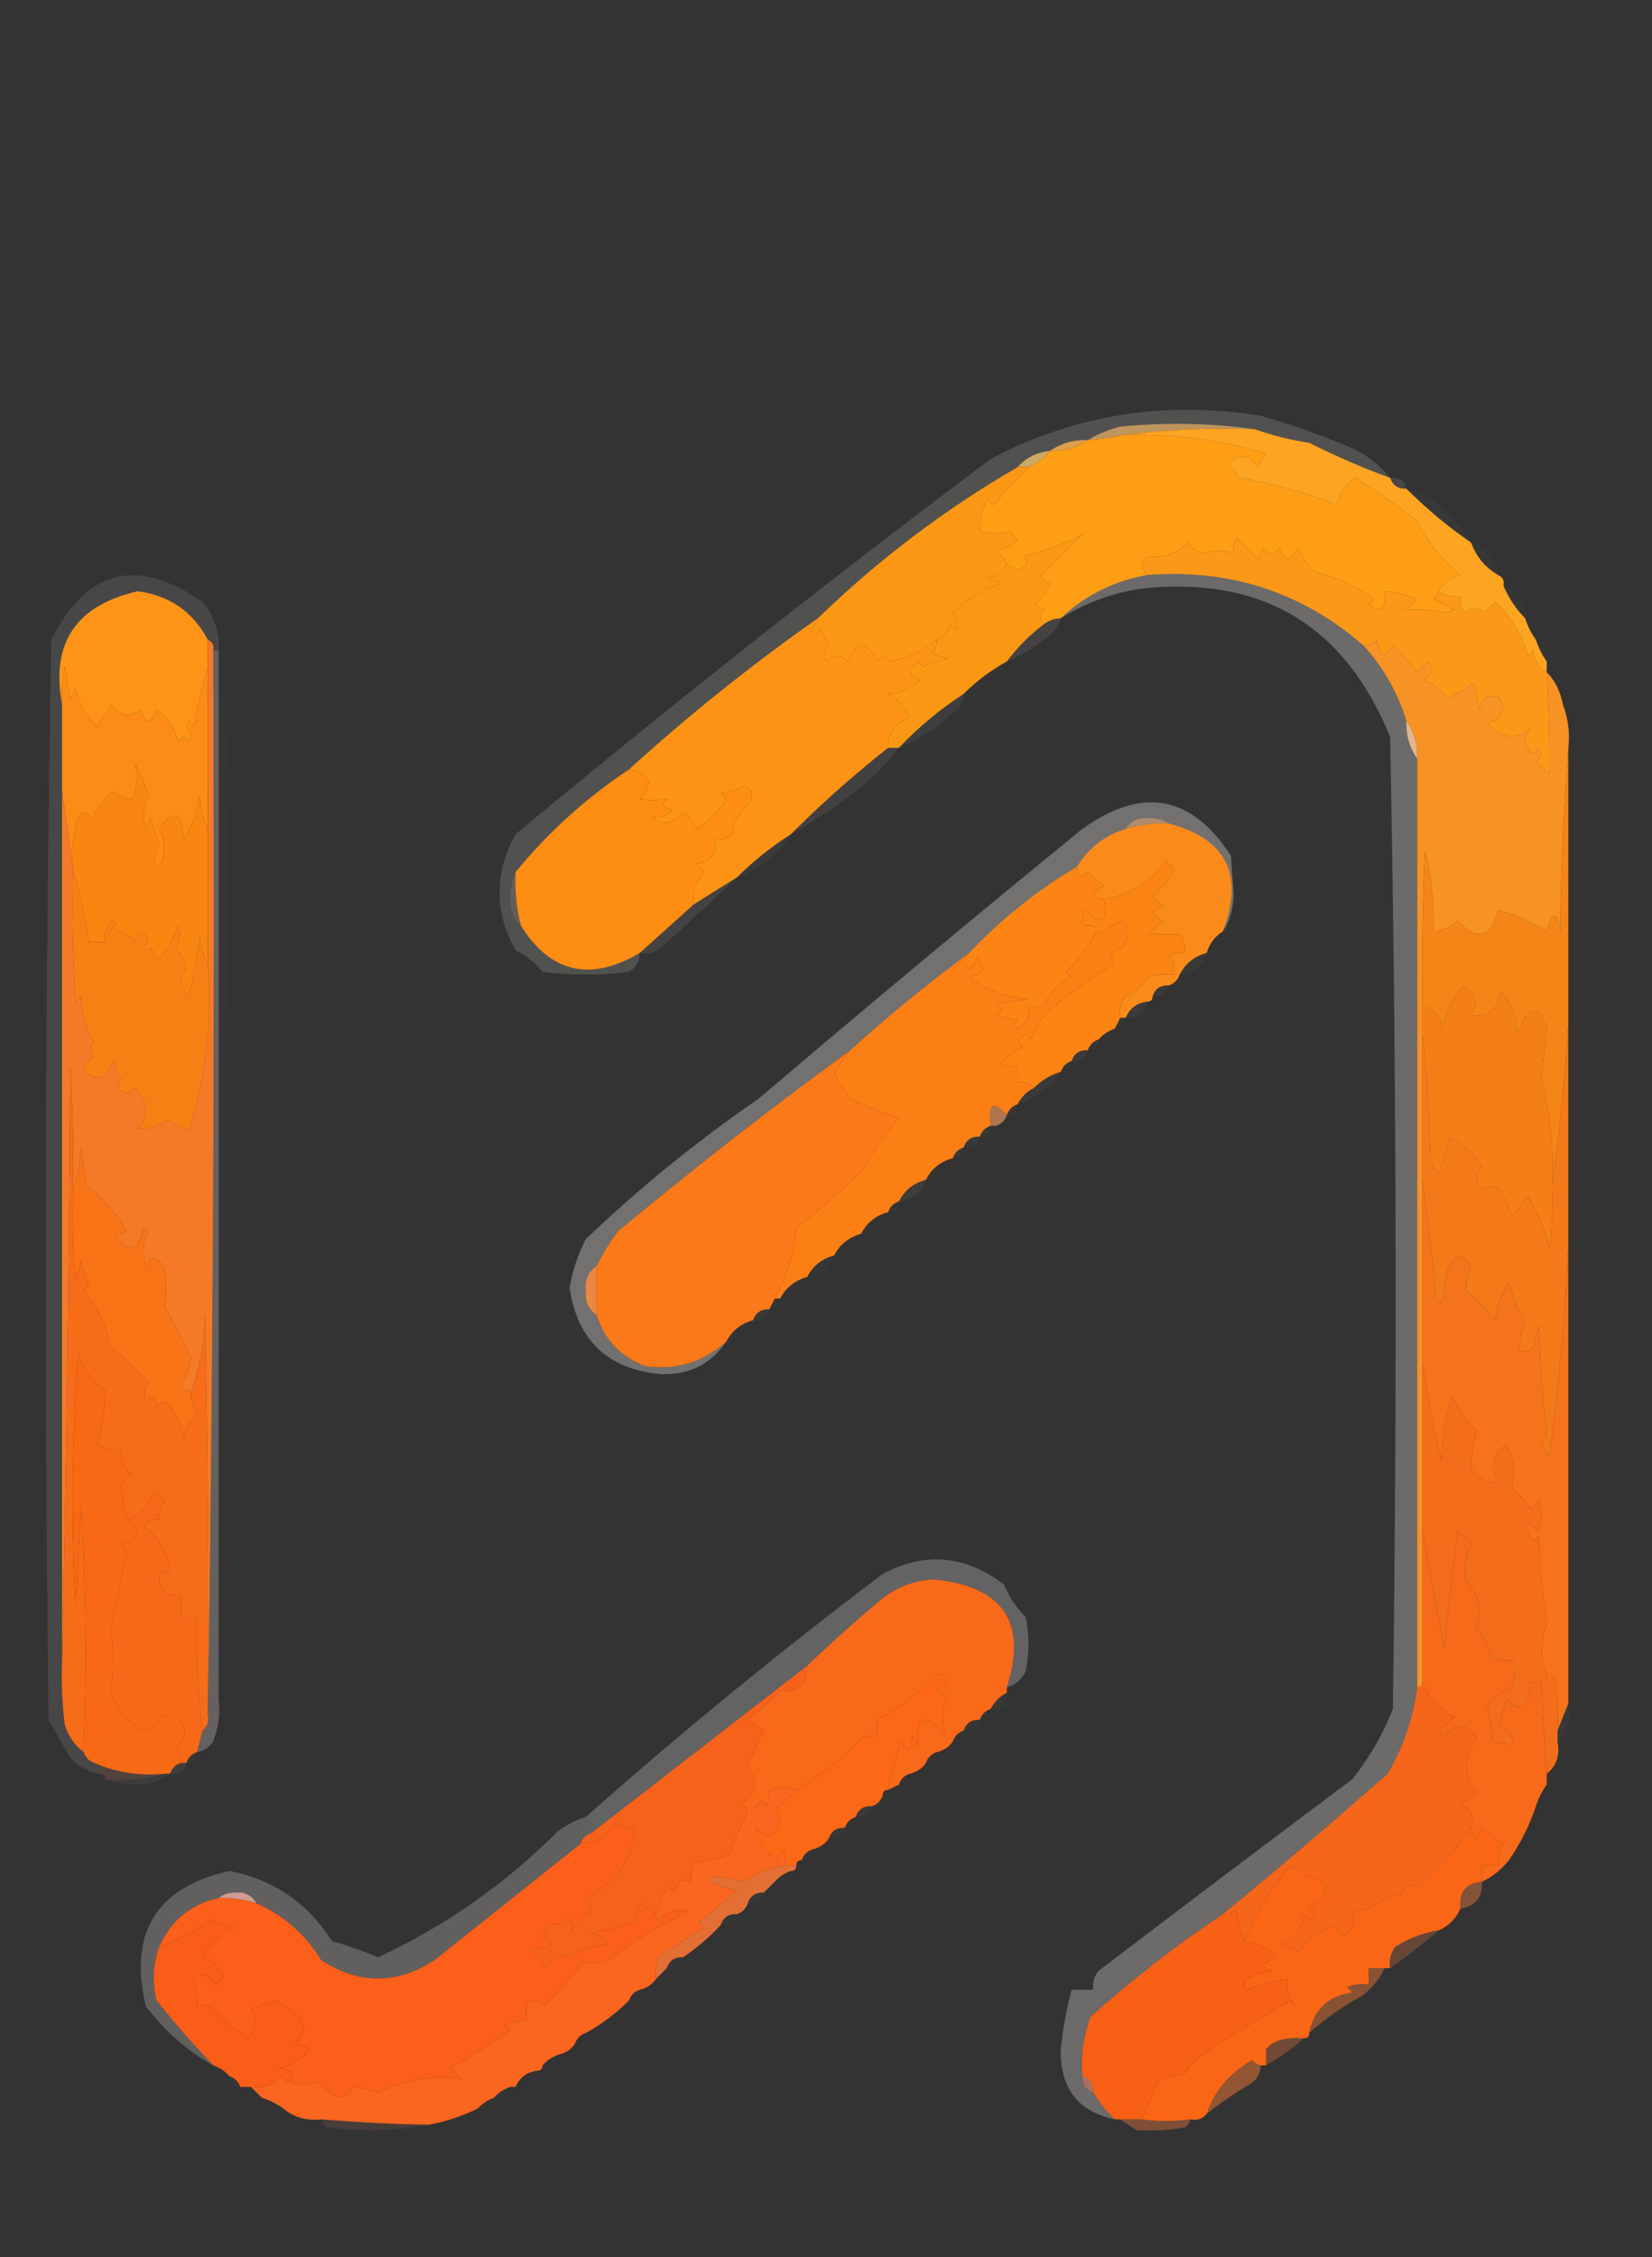 <?xml version="1.0" encoding="UTF-8"?>
<!DOCTYPE svg PUBLIC "-//W3C//DTD SVG 1.1//EN" "http://www.w3.org/Graphics/SVG/1.1/DTD/svg11.dtd">
<svg xmlns="http://www.w3.org/2000/svg" version="1.1" width="306px" height="418px" style="shape-rendering:geometricPrecision; text-rendering:geometricPrecision; image-rendering:optimizeQuality; fill-rule:evenodd; clip-rule:evenodd" xmlns:xlink="http://www.w3.org/1999/xlink">
<rect width="100%" height="100%" fill="#333333" stroke="none"/>
<g><path style="opacity:0.157" fill="#f5f4ef" d="M 257.5,88.5 C 252.367,86.623 247.367,84.456 242.5,82C 238.962,81.465 235.628,80.632 232.5,79.5C 224.344,78.343 216.01,78.177 207.5,79C 205.277,79.566 203.277,80.4 201.5,81.5C 198.848,81.409 196.515,82.076 194.5,83.5C 192.033,83.755 190.033,84.755 188.5,86.5C 175.027,94.304 162.693,103.637 151.5,114.5C 139.251,123.08 127.584,132.414 116.5,142.5C 108.526,147.81 101.526,154.143 95.5,161.5C 94.84,162.964 94.507,164.631 94.5,166.5C 94.556,168.64 95.223,170.306 96.5,171.5C 102.021,180.204 109.354,181.87 118.5,176.5C 118.489,178.017 117.823,179.184 116.5,180C 111.167,180.667 105.833,180.667 100.5,180C 99.122,178.287 97.455,176.953 95.5,176C 91.536,168.877 91.536,161.71 95.5,154.5C 124.235,130.625 153.569,107.459 183.5,85C 199.074,76.79 215.741,74.123 233.5,77C 239.234,78.624 244.901,80.624 250.5,83C 253.319,84.371 255.653,86.204 257.5,88.5 Z"/></g>
<g><path style="opacity:0.769" fill="#e8b26a" d="M 232.5,79.5 C 224.316,79.174 216.316,79.508 208.5,80.5C 206.194,80.993 203.861,81.326 201.5,81.5C 203.277,80.4 205.277,79.566 207.5,79C 216.01,78.177 224.344,78.343 232.5,79.5 Z"/></g>
<g><path style="opacity:0.965" fill="#e1a24f" d="M 201.5,81.5 C 199.485,82.924 197.152,83.591 194.5,83.5C 196.515,82.076 198.848,81.409 201.5,81.5 Z"/></g>
<g><path style="opacity:0.902" fill="#e0b46c" d="M 194.5,83.5 C 193.41,84.857 192.076,85.857 190.5,86.5C 189.833,86.5 189.167,86.5 188.5,86.5C 190.033,84.755 192.033,83.755 194.5,83.5 Z"/></g>
<g><path style="opacity:1" fill="#fe9e14" d="M 208.5,80.5 C 217.685,80.379 226.352,81.546 234.5,84C 233.874,84.75 233.374,85.584 233,86.5C 231.312,84.152 229.478,83.985 227.5,86C 228.357,86.689 229.023,87.522 229.5,88.5C 235.425,89.429 241.425,91.095 247.5,93.5C 248.187,91.445 249.354,89.779 251,88.5C 254.971,90.972 258.805,93.638 262.5,96.5C 264.374,100.384 267.041,103.717 270.5,106.5C 268.668,107.057 267.335,108.057 266.5,109.5C 266.389,110.117 266.056,110.617 265.5,111C 266.833,111.667 268.167,112.333 269.5,113C 268.833,113.167 268.167,113.333 267.5,113.5C 264.898,112.945 262.231,112.779 259.5,113C 260.672,112.581 261.672,111.915 262.5,111C 260.564,110.187 258.564,109.687 256.5,109.5C 256.767,112.775 255.767,113.608 253.5,112C 253.833,111.667 254.167,111.333 254.5,111C 251.221,108.589 247.555,106.922 243.5,106C 242.228,104.693 241.228,103.193 240.5,101.5C 239.184,104.028 238.017,104.028 237,101.5C 236,102.833 235,102.833 234,101.5C 233.667,102.167 233.333,102.833 233,103.5C 231.667,102.167 230.333,100.833 229,99.5C 228.517,100.448 228.351,101.448 228.5,102.5C 226.523,101.851 224.69,101.851 223,102.5C 221.739,102.241 220.739,101.574 220,100.5C 217.777,102.671 215.277,103.504 212.5,103C 211.316,104.145 211.316,105.312 212.5,106.5C 206.32,107.59 200.987,110.257 196.5,114.5C 195.391,114.557 194.391,114.89 193.5,115.5C 192.402,114.603 192.402,113.77 193.5,113C 192.833,112.667 192.167,112.333 191.5,112C 192.939,111.009 193.939,109.676 194.5,108C 193.833,107.667 193.167,107.333 192.5,107C 195.252,104.316 197.919,101.65 200.5,99C 197.17,100.696 193.503,102.029 189.5,103C 190.604,104.131 190.271,104.965 188.5,105.5C 187.817,105.137 187.15,104.804 186.5,104.5C 186.047,103.542 185.381,102.708 184.5,102C 186.044,101.71 187.377,101.044 188.5,100C 188,99.5 187.5,99 187,98.5C 185.374,98.854 183.541,98.854 181.5,98.5C 181.372,96.345 181.872,94.345 183,92.5C 183.333,92.833 183.667,93.167 184,93.5C 186.183,91.093 188.35,88.76 190.5,86.5C 192.076,85.857 193.41,84.857 194.5,83.5C 197.152,83.591 199.485,82.924 201.5,81.5C 203.861,81.326 206.194,80.993 208.5,80.5 Z"/></g>
<g><path style="opacity:0.102" fill="#f6eae4" d="M 257.5,88.5 C 259.179,88.285 260.179,88.952 260.5,90.5C 258.973,90.573 257.973,89.906 257.5,88.5 Z"/></g>
<g><path style="opacity:0.027" fill="#f9e9da" d="M 260.5,90.5 C 262.711,90.967 264.711,91.967 266.5,93.5C 268.891,95.553 270.891,97.886 272.5,100.5C 268.202,97.537 264.202,94.203 260.5,90.5 Z"/></g>
<g><path style="opacity:1" fill="#fc9715" d="M 188.5,86.5 C 189.167,86.5 189.833,86.5 190.5,86.5C 188.35,88.76 186.183,91.093 184,93.5C 183.667,93.167 183.333,92.833 183,92.5C 181.872,94.345 181.372,96.345 181.5,98.5C 183.541,98.854 185.374,98.854 187,98.5C 187.5,99 188,99.5 188.5,100C 187.377,101.044 186.044,101.71 184.5,102C 185.381,102.708 186.047,103.542 186.5,104.5C 185.77,106.045 184.437,106.878 182.5,107C 183.5,107.333 184.5,107.667 185.5,108C 182.052,109.194 179.052,111.027 176.5,113.5C 177.326,114.451 177.492,115.451 177,116.5C 176.667,116.167 176.333,115.833 176,115.5C 175.623,116.942 174.79,117.942 173.5,118.5C 171.014,120.464 168.181,121.798 165,122.5C 164.259,121.359 163.425,121.359 162.5,122.5C 160.547,118.588 158.713,118.588 157,122.5C 155.667,121.167 154.333,121.167 153,122.5C 152.508,121.451 152.674,120.451 153.5,119.5C 153,118.5 152.5,117.5 152,116.5C 151.346,117.696 150.846,117.696 150.5,116.5C 150.863,115.817 151.196,115.15 151.5,114.5C 162.693,103.637 175.027,94.304 188.5,86.5 Z"/></g>
<g><path style="opacity:0.991" fill="#fd9914" d="M 193.5,115.5 C 190.861,117.473 188.527,119.806 186.5,122.5C 183.545,124.122 180.878,126.122 178.5,128.5C 174.091,131.367 170.091,134.701 166.5,138.5C 165.833,138.5 165.167,138.5 164.5,138.5C 164.452,135.708 165.785,133.875 168.5,133C 167.695,131.028 166.361,129.528 164.5,128.5C 166.489,128.468 168.489,127.635 170.5,126C 168.314,125.396 168.148,124.23 170,122.5C 170.333,122.833 170.667,123.167 171,123.5C 172.399,122.773 173.899,122.273 175.5,122C 174.5,121.667 173.5,121.333 172.5,121C 173.252,120.329 173.586,119.496 173.5,118.5C 174.79,117.942 175.623,116.942 176,115.5C 176.333,115.833 176.667,116.167 177,116.5C 177.492,115.451 177.326,114.451 176.5,113.5C 179.052,111.027 182.052,109.194 185.5,108C 184.5,107.667 183.5,107.333 182.5,107C 184.437,106.878 185.77,106.045 186.5,104.5C 187.15,104.804 187.817,105.137 188.5,105.5C 190.271,104.965 190.604,104.131 189.5,103C 193.503,102.029 197.17,100.696 200.5,99C 197.919,101.65 195.252,104.316 192.5,107C 193.167,107.333 193.833,107.667 194.5,108C 193.939,109.676 192.939,111.009 191.5,112C 192.167,112.333 192.833,112.667 193.5,113C 192.402,113.77 192.402,114.603 193.5,115.5 Z"/></g>
<g><path style="opacity:0.999" fill="#fc9818" d="M 266.5,109.5 C 267.708,110.234 269.041,110.567 270.5,110.5C 270.281,111.675 270.614,112.675 271.5,113.5C 272.72,112.289 273.887,112.289 275,113.5C 275.667,112.833 276.333,112.167 277,111.5C 279.992,114.299 281.992,117.632 283,121.5C 283.333,121.167 283.667,120.833 284,120.5C 284.2,122.32 285.034,123.653 286.5,124.5C 286.935,130.842 287.102,137.175 287,143.5C 286.167,142.667 285.333,141.833 284.5,141C 285.451,140.282 285.617,139.449 285,138.5C 284.333,139.833 283.667,139.833 283,138.5C 282.316,137.216 282.483,136.049 283.5,135C 280.766,137.126 278.099,136.793 275.5,134C 278.492,132.893 279.159,131.226 277.5,129C 275.591,128.552 274.424,129.385 274,131.5C 273.667,129.833 273.333,128.167 273,126.5C 271.384,127.545 269.717,128.545 268,129.5C 267.021,127.68 265.521,126.513 263.5,126C 265.26,125.035 265.594,123.868 264.5,122.5C 263.833,123.167 263.167,123.833 262.5,124.5C 261.099,122.723 259.599,121.056 258,119.5C 256.582,122.001 255.582,121.668 255,118.5C 254.329,119.252 253.496,119.586 252.5,119.5C 241.101,109.642 227.768,105.308 212.5,106.5C 211.316,105.312 211.316,104.145 212.5,103C 215.277,103.504 217.777,102.671 220,100.5C 220.739,101.574 221.739,102.241 223,102.5C 224.69,101.851 226.523,101.851 228.5,102.5C 228.351,101.448 228.517,100.448 229,99.5C 230.333,100.833 231.667,102.167 233,103.5C 233.333,102.833 233.667,102.167 234,101.5C 235,102.833 236,102.833 237,101.5C 238.017,104.028 239.184,104.028 240.5,101.5C 241.228,103.193 242.228,104.693 243.5,106C 247.555,106.922 251.221,108.589 254.5,111C 254.167,111.333 253.833,111.667 253.5,112C 255.767,113.608 256.767,112.775 256.5,109.5C 258.564,109.687 260.564,110.187 262.5,111C 261.672,111.915 260.672,112.581 259.5,113C 262.231,112.779 264.898,112.945 267.5,113.5C 268.167,113.333 268.833,113.167 269.5,113C 268.167,112.333 266.833,111.667 265.5,111C 266.056,110.617 266.389,110.117 266.5,109.5 Z"/></g>
<g><path style="opacity:0.997" fill="#fda423" d="M 208.5,80.5 C 216.316,79.508 224.316,79.174 232.5,79.5C 235.628,80.632 238.962,81.465 242.5,82C 247.367,84.456 252.367,86.623 257.5,88.5C 257.973,89.906 258.973,90.573 260.5,90.5C 264.202,94.203 268.202,97.537 272.5,100.5C 273.443,103.109 275.11,105.109 277.5,106.5C 278.338,106.842 278.672,107.508 278.5,108.5C 279.475,110.795 280.808,112.795 282.5,114.5C 282.989,115.995 283.655,117.329 284.5,118.5C 284.989,119.995 285.655,121.329 286.5,122.5C 286.5,123.167 286.5,123.833 286.5,124.5C 285.034,123.653 284.2,122.32 284,120.5C 283.667,120.833 283.333,121.167 283,121.5C 281.992,117.632 279.992,114.299 277,111.5C 276.333,112.167 275.667,112.833 275,113.5C 273.887,112.289 272.72,112.289 271.5,113.5C 270.614,112.675 270.281,111.675 270.5,110.5C 269.041,110.567 267.708,110.234 266.5,109.5C 267.335,108.057 268.668,107.057 270.5,106.5C 267.041,103.717 264.374,100.384 262.5,96.5C 258.805,93.638 254.971,90.972 251,88.5C 249.354,89.779 248.187,91.445 247.5,93.5C 241.425,91.095 235.425,89.429 229.5,88.5C 229.023,87.522 228.357,86.689 227.5,86C 229.478,83.985 231.312,84.152 233,86.5C 233.374,85.584 233.874,84.75 234.5,84C 226.352,81.546 217.685,80.379 208.5,80.5 Z"/></g>
<g><path style="opacity:0.024" fill="#f8eee8" d="M 272.5,100.5 C 275.236,101.573 276.903,103.573 277.5,106.5C 275.11,105.109 273.443,103.109 272.5,100.5 Z"/></g>
<g><path style="opacity:0.009" fill="#f8eee4" d="M 278.5,108.5 C 281.313,109.446 282.646,111.446 282.5,114.5C 280.808,112.795 279.475,110.795 278.5,108.5 Z"/></g>
<g><path style="opacity:0.008" fill="#f3f0ec" d="M 282.5,114.5 C 284.176,115.183 284.843,116.517 284.5,118.5C 283.655,117.329 282.989,115.995 282.5,114.5 Z"/></g>
<g><path style="opacity:0.09" fill="#f4e6df" d="M 196.5,114.5 C 196.279,115.735 195.612,116.735 194.5,117.5C 192.055,119.629 189.389,121.296 186.5,122.5C 188.527,119.806 190.861,117.473 193.5,115.5C 194.391,114.89 195.391,114.557 196.5,114.5 Z"/></g>
<g><path style="opacity:0.291" fill="#f9f5f2" d="M 212.5,106.5 C 227.768,105.308 241.101,109.642 252.5,119.5C 256.192,123.547 258.859,128.214 260.5,133.5C 260.41,136.152 261.076,138.485 262.5,140.5C 262.5,197.833 262.5,255.167 262.5,312.5C 261.767,318.198 259.934,323.531 257,328.5C 246.936,337.406 236.769,346.073 226.5,354.5C 217.942,360.212 209.775,366.545 202,373.5C 200.663,377.026 200.163,380.692 200.5,384.5C 200.427,386.027 201.094,387.027 202.5,387.5C 203.604,389.389 204.937,391.055 206.5,392.5C 199.673,391.071 196.34,386.738 196.5,379.5C 196.876,375.76 197.543,372.094 198.5,368.5C 199.833,368.5 201.167,368.5 202.5,368.5C 202.33,367.178 202.663,366.011 203.5,365C 219.129,353.082 234.795,341.249 250.5,329.5C 253.675,325.507 256.175,321.174 258,316.5C 258.833,256.497 258.667,196.497 257.5,136.5C 249.085,115.791 233.752,106.625 211.5,109C 206.085,109.791 201.085,111.624 196.5,114.5C 200.987,110.257 206.32,107.59 212.5,106.5 Z"/></g>
<g><path style="opacity:0.999" fill="#fd9315" d="M 151.5,114.5 C 151.196,115.15 150.863,115.817 150.5,116.5C 150.846,117.696 151.346,117.696 152,116.5C 152.5,117.5 153,118.5 153.5,119.5C 152.674,120.451 152.508,121.451 153,122.5C 154.333,121.167 155.667,121.167 157,122.5C 158.713,118.588 160.547,118.588 162.5,122.5C 163.425,121.359 164.259,121.359 165,122.5C 168.181,121.798 171.014,120.464 173.5,118.5C 173.586,119.496 173.252,120.329 172.5,121C 173.5,121.333 174.5,121.667 175.5,122C 173.899,122.273 172.399,122.773 171,123.5C 170.667,123.167 170.333,122.833 170,122.5C 168.148,124.23 168.314,125.396 170.5,126C 168.489,127.635 166.489,128.468 164.5,128.5C 166.361,129.528 167.695,131.028 168.5,133C 165.785,133.875 164.452,135.708 164.5,138.5C 158.203,143.462 152.203,148.795 146.5,154.5C 142.854,156.817 139.52,159.484 136.5,162.5C 133.851,164.14 131.184,165.807 128.5,167.5C 128.229,165.179 128.896,163.179 130.5,161.5C 129.975,160.808 129.308,160.308 128.5,160C 131.447,159.888 132.78,158.388 132.5,155.5C 133.675,155.719 134.675,155.386 135.5,154.5C 136.018,152.1 137.185,150.1 139,148.5C 139.563,147.275 139.23,146.275 138,145.5C 136.601,146.227 135.101,146.727 133.5,147C 134.641,147.741 134.641,148.575 133.5,149.5C 132.201,151.142 130.701,152.476 129,153.5C 128.747,152.465 127.914,151.465 126.5,150.5C 124.593,152.76 122.593,152.927 120.5,151C 122.095,151.617 123.428,151.284 124.5,150C 122.699,149.683 122.366,149.016 123.5,148C 121.874,148.195 120.207,148.195 118.5,148C 121.204,145.071 120.537,143.237 116.5,142.5C 127.584,132.414 139.251,123.08 151.5,114.5 Z"/></g>
<g><path style="opacity:0.014" fill="#f7f3ed" d="M 284.5,118.5 C 286.176,119.183 286.843,120.517 286.5,122.5C 285.655,121.329 284.989,119.995 284.5,118.5 Z"/></g>
<g><path style="opacity:1" fill="#fd9418" d="M 38.5,118.5 C 38.5,120.167 38.5,121.833 38.5,123.5C 37.467,126.986 36.633,130.653 36,134.5C 35.346,133.304 34.846,133.304 34.5,134.5C 35.326,135.451 35.492,136.451 35,137.5C 34.333,136.167 33.667,136.167 33,137.5C 32.448,134.953 31.114,132.953 29,131.5C 28,134.167 27,134.167 26,131.5C 23.925,132.895 22.092,132.562 20.5,130.5C 19.757,131.908 18.923,133.241 18,134.5C 15.894,132.623 14.561,130.29 14,127.5C 13.667,128.167 13.333,128.833 13,129.5C 12.667,127.5 12.333,125.5 12,123.5C 11.503,125.81 11.337,128.143 11.5,130.5C 9.363,119.133 14.03,112.133 25.5,109.5C 31.42,110.287 35.753,113.287 38.5,118.5 Z"/></g>
<g><path style="opacity:0.016" fill="#f8ebe4" d="M 186.5,122.5 C 184.668,125.672 182.001,127.672 178.5,128.5C 180.878,126.122 183.545,124.122 186.5,122.5 Z"/></g>
<g><path style="opacity:1" fill="#f79224" d="M 286.5,124.5 C 288.036,126.025 289.036,128.025 289.5,130.5C 290.48,133.086 290.813,135.753 290.5,138.5C 289.669,149.659 289.169,160.993 289,172.5C 288.431,168.639 287.598,168.639 286.5,172.5C 283.657,170.713 280.657,169.38 277.5,168.5C 276.179,173.747 273.679,174.414 270,170.5C 268.7,171.707 267.2,172.374 265.5,172.5C 265.645,167.632 265.145,162.632 264,157.5C 263.5,167.161 263.334,176.828 263.5,186.5C 263.5,188.167 263.5,189.833 263.5,191.5C 263.5,200.5 263.5,209.5 263.5,218.5C 263.5,229.833 263.5,241.167 263.5,252.5C 263.5,262.833 263.5,273.167 263.5,283.5C 263.5,292.833 263.5,302.167 263.5,311.5C 263.5,312.167 263.167,312.5 262.5,312.5C 262.5,255.167 262.5,197.833 262.5,140.5C 262.59,137.848 261.924,135.515 260.5,133.5C 258.859,128.214 256.192,123.547 252.5,119.5C 253.496,119.586 254.329,119.252 255,118.5C 255.582,121.668 256.582,122.001 258,119.5C 259.599,121.056 261.099,122.723 262.5,124.5C 263.167,123.833 263.833,123.167 264.5,122.5C 265.594,123.868 265.26,125.035 263.5,126C 265.521,126.513 267.021,127.68 268,129.5C 269.717,128.545 271.384,127.545 273,126.5C 273.333,128.167 273.667,129.833 274,131.5C 274.424,129.385 275.591,128.552 277.5,129C 279.159,131.226 278.492,132.893 275.5,134C 278.099,136.793 280.766,137.126 283.5,135C 282.483,136.049 282.316,137.216 283,138.5C 283.667,139.833 284.333,139.833 285,138.5C 285.617,139.449 285.451,140.282 284.5,141C 285.333,141.833 286.167,142.667 287,143.5C 287.102,137.175 286.935,130.842 286.5,124.5 Z"/></g>
<g><path style="opacity:0.111" fill="#faf0ea" d="M 40.5,120.5 C 40.167,120.5 39.833,120.5 39.5,120.5C 39.672,119.508 39.338,118.842 38.5,118.5C 35.753,113.287 31.42,110.287 25.5,109.5C 14.03,112.133 9.363,119.133 11.5,130.5C 11.5,135.833 11.5,141.167 11.5,146.5C 11.5,200.167 11.5,253.833 11.5,307.5C 11.335,311.514 11.501,315.514 12,319.5C 12.697,321.584 13.864,323.251 15.5,324.5C 15.833,325.5 16.5,326.167 17.5,326.5C 17.833,327.167 18.167,327.833 18.5,328.5C 16.339,328.174 14.506,327.174 13,325.5C 11.676,323.172 10.343,320.839 9,318.5C 8.167,251.831 8.333,185.164 9.5,118.5C 16.067,105.382 25.4,103.048 37.5,111.5C 39.698,114.094 40.698,117.094 40.5,120.5 Z"/></g>
<g><path style="opacity:1" fill="#fc8c15" d="M 38.5,123.5 C 38.5,133.5 38.5,143.5 38.5,153.5C 37.691,151.708 37.191,149.708 37,147.5C 36.583,150.422 35.583,153.089 34,155.5C 33.717,150.3 32.217,149.633 29.5,153.5C 30.724,155.839 30.724,158.172 29.5,160.5C 29.167,160.333 28.833,160.167 28.5,160C 28.665,158.883 28.998,157.716 29.5,156.5C 28.846,154.885 28.346,153.218 28,151.5C 27.667,152.167 27.333,152.833 27,153.5C 26.313,151.432 26.48,149.432 27.5,147.5C 26.965,145.339 26.132,143.339 25,141.5C 25.584,143.7 25.418,145.867 24.5,148C 23.223,148.127 22.057,147.627 21,146.5C 19.435,147.952 18.102,149.619 17,151.5C 16.107,150.289 15.274,150.289 14.5,151.5C 13.593,154.421 13.26,157.421 13.5,160.5C 12.833,155.833 12.167,151.167 11.5,146.5C 11.5,141.167 11.5,135.833 11.5,130.5C 11.337,128.143 11.503,125.81 12,123.5C 12.333,125.5 12.667,127.5 13,129.5C 13.333,128.833 13.667,128.167 14,127.5C 14.561,130.29 15.894,132.623 18,134.5C 18.923,133.241 19.757,131.908 20.5,130.5C 22.092,132.562 23.925,132.895 26,131.5C 27,134.167 28,134.167 29,131.5C 31.114,132.953 32.448,134.953 33,137.5C 33.667,136.167 34.333,136.167 35,137.5C 35.492,136.451 35.326,135.451 34.5,134.5C 34.846,133.304 35.346,133.304 36,134.5C 36.633,130.653 37.467,126.986 38.5,123.5 Z"/></g>
<g><path style="opacity:0.063" fill="#f7e5df" d="M 178.5,128.5 C 178.489,130.017 177.823,131.184 176.5,132C 173.522,134.829 170.189,136.996 166.5,138.5C 170.091,134.701 174.091,131.367 178.5,128.5 Z"/></g>
<g><path style="opacity:0.929" fill="#ecc197" d="M 260.5,133.5 C 261.924,135.515 262.59,137.848 262.5,140.5C 261.076,138.485 260.41,136.152 260.5,133.5 Z"/></g>
<g><path style="opacity:0.015" fill="#f4fffe" d="M 40.5,120.5 C 41.198,127.704 41.864,135.037 42.5,142.5C 41.862,199.841 41.195,257.174 40.5,314.5C 40.5,249.833 40.5,185.167 40.5,120.5 Z"/></g>
<g><path style="opacity:0.078" fill="#f4e4df" d="M 164.5,138.5 C 165.167,138.5 165.833,138.5 166.5,138.5C 165.091,140.417 163.424,142.25 161.5,144C 156.817,148.065 151.817,151.565 146.5,154.5C 152.203,148.795 158.203,143.462 164.5,138.5 Z"/></g>
<g><path style="opacity:1" fill="#fa8612" d="M 38.5,153.5 C 38.5,161.833 38.5,170.167 38.5,178.5C 37.698,177.048 37.198,175.382 37,173.5C 36.441,177.186 35.775,180.853 35,184.5C 33.354,183.059 33.187,181.392 34.5,179.5C 34.278,177.945 33.611,176.611 32.5,175.5C 33.428,174.232 33.595,172.899 33,171.5C 32.124,173.725 30.957,175.725 29.5,177.5C 28.808,176.975 28.308,176.308 28,175.5C 26.334,176.34 26.167,175.84 27.5,174C 26.285,171.904 25.451,172.071 25,174.5C 23.902,173.033 22.402,172.199 20.5,172C 21.696,171.346 21.696,170.846 20.5,170.5C 19.571,171.689 19.238,173.022 19.5,174.5C 18.5,174.5 17.5,174.5 16.5,174.5C 15.913,169.964 14.913,165.631 13.5,161.5C 13.5,161.167 13.5,160.833 13.5,160.5C 13.26,157.421 13.593,154.421 14.5,151.5C 15.274,150.289 16.107,150.289 17,151.5C 18.102,149.619 19.435,147.952 21,146.5C 22.057,147.627 23.223,148.127 24.5,148C 25.418,145.867 25.584,143.7 25,141.5C 26.132,143.339 26.965,145.339 27.5,147.5C 26.48,149.432 26.313,151.432 27,153.5C 27.333,152.833 27.667,152.167 28,151.5C 28.346,153.218 28.846,154.885 29.5,156.5C 28.998,157.716 28.665,158.883 28.5,160C 28.833,160.167 29.167,160.333 29.5,160.5C 30.724,158.172 30.724,155.839 29.5,153.5C 32.217,149.633 33.717,150.3 34,155.5C 35.583,153.089 36.583,150.422 37,147.5C 37.191,149.708 37.691,151.708 38.5,153.5 Z"/></g>
<g><path style="opacity:1" fill="#fd8d13" d="M 116.5,142.5 C 120.537,143.237 121.204,145.071 118.5,148C 120.207,148.195 121.874,148.195 123.5,148C 122.366,149.016 122.699,149.683 124.5,150C 123.428,151.284 122.095,151.617 120.5,151C 122.593,152.927 124.593,152.76 126.5,150.5C 127.914,151.465 128.747,152.465 129,153.5C 130.701,152.476 132.201,151.142 133.5,149.5C 134.641,148.575 134.641,147.741 133.5,147C 135.101,146.727 136.601,146.227 138,145.5C 139.23,146.275 139.563,147.275 139,148.5C 137.185,150.1 136.018,152.1 135.5,154.5C 134.675,155.386 133.675,155.719 132.5,155.5C 132.78,158.388 131.447,159.888 128.5,160C 129.308,160.308 129.975,160.808 130.5,161.5C 128.896,163.179 128.229,165.179 128.5,167.5C 125.167,170.5 121.833,173.5 118.5,176.5C 109.354,181.87 102.021,180.204 96.5,171.5C 95.676,168.236 95.342,164.902 95.5,161.5C 101.526,154.143 108.526,147.81 116.5,142.5 Z"/></g>
<g><path style="opacity:0.043" fill="#f7ebea" d="M 146.5,154.5 C 144.067,158.263 140.734,160.93 136.5,162.5C 139.52,159.484 142.854,156.817 146.5,154.5 Z"/></g>
<g><path style="opacity:0.987" fill="#fc8c1a" d="M 216.5,152.5 C 227.21,155.338 230.543,162.004 226.5,172.5C 225.026,173.436 224.026,174.77 223.5,176.5C 221.251,177.08 219.585,178.413 218.5,180.5C 218.167,181.5 217.5,182.167 216.5,182.5C 214.973,182.427 213.973,183.094 213.5,184.5C 213.5,185.167 213.167,185.5 212.5,185.5C 210.596,185.738 209.262,186.738 208.5,188.5C 208.167,188.5 207.833,188.5 207.5,188.5C 207.238,187.022 207.571,185.689 208.5,184.5C 210.303,183.863 211.636,182.697 212.5,181C 214.134,180.506 215.801,180.34 217.5,180.5C 217.67,179.178 217.337,178.011 216.5,177C 217.448,176.517 218.448,176.351 219.5,176.5C 219.67,175.178 219.337,174.011 218.5,173C 216.5,173 214.5,173 212.5,173C 213.5,172.167 214.5,171.333 215.5,170.5C 213.009,169.459 213.009,168.626 215.5,168C 214.833,167.333 214.167,166.667 213.5,166C 215.213,164.622 216.547,162.955 217.5,161C 217,160.5 216.5,160 216,159.5C 213.116,163.404 209.283,165.738 204.5,166.5C 202.158,166.225 202.158,165.392 204.5,164C 203.354,163.355 202.354,162.522 201.5,161.5C 200.056,162.981 199.389,162.648 199.5,160.5C 201.637,157.027 204.637,154.694 208.5,153.5C 211.096,152.735 213.763,152.401 216.5,152.5 Z"/></g>
<g><path style="opacity:1" fill="#fb8414" d="M 199.5,160.5 C 199.389,162.648 200.056,162.981 201.5,161.5C 202.354,162.522 203.354,163.355 204.5,164C 202.158,165.392 202.158,166.225 204.5,166.5C 205.112,170.876 203.946,171.543 201,168.5C 200.517,169.448 200.351,170.448 200.5,171.5C 202.993,171.131 203.66,171.797 202.5,173.5C 201.206,175.907 199.539,178.074 197.5,180C 197.833,180.333 198.167,180.667 198.5,181C 196.167,182 194.5,183.667 193.5,186C 192.552,186.483 191.552,186.649 190.5,186.5C 190.778,188.346 190.111,189.68 188.5,190.5C 187.304,190.154 187.304,189.654 188.5,189C 187.167,188.667 185.833,188.333 184.5,188C 185.833,187.333 185.833,186.667 184.5,186C 186.5,185.667 188.5,185.333 190.5,185C 186.411,184.731 182.744,183.398 179.5,181C 182.228,180.361 182.728,179.194 181,177.5C 180.692,178.308 180.192,178.975 179.5,179.5C 178.438,178.575 178.438,177.575 179.5,176.5C 185.428,170.208 192.095,164.875 199.5,160.5 Z"/></g>
<g><path style="opacity:1" fill="#f58517" d="M 290.5,138.5 C 290.5,155.5 290.5,172.5 290.5,189.5C 289.879,199.534 288.879,209.534 287.5,219.5C 287.861,212.889 287.194,206.389 285.5,200C 285.794,196.904 286.127,193.737 286.5,190.5C 285.027,185.892 283.194,186.225 281,191.5C 281.07,188.733 280.07,186.066 278,183.5C 277.573,186.942 275.74,188.442 272.5,188C 273.869,185.761 273.369,183.927 271,182.5C 269.139,184.888 267.806,187.554 267,190.5C 266.943,188.09 265.776,186.756 263.5,186.5C 263.334,176.828 263.5,167.161 264,157.5C 265.145,162.632 265.645,167.632 265.5,172.5C 267.2,172.374 268.7,171.707 270,170.5C 273.679,174.414 276.179,173.747 277.5,168.5C 280.657,169.38 283.657,170.713 286.5,172.5C 287.598,168.639 288.431,168.639 289,172.5C 289.169,160.993 289.669,149.659 290.5,138.5 Z"/></g>
<g><path style="opacity:0.282" fill="#eec6a9" d="M 95.5,161.5 C 95.342,164.902 95.676,168.236 96.5,171.5C 95.223,170.306 94.556,168.64 94.5,166.5C 94.507,164.631 94.84,162.964 95.5,161.5 Z"/></g>
<g><path style="opacity:0.086" fill="#f4e4df" d="M 136.5,162.5 C 131.981,166.801 127.314,171.134 122.5,175.5C 121.311,176.429 119.978,176.762 118.5,176.5C 121.833,173.5 125.167,170.5 128.5,167.5C 131.184,165.807 133.851,164.14 136.5,162.5 Z"/></g>
<g><path style="opacity:0.008" fill="#fae8dd" d="M 226.5,172.5 C 226.912,174.973 225.912,176.306 223.5,176.5C 224.026,174.77 225.026,173.436 226.5,172.5 Z"/></g>
<g><path style="opacity:0.031" fill="#f6e3df" d="M 223.5,176.5 C 222.735,178.929 221.069,180.262 218.5,180.5C 219.585,178.413 221.251,177.08 223.5,176.5 Z"/></g>
<g><path style="opacity:0.993" fill="#fd8514" d="M 207.5,188.5 C 207.167,189.167 206.833,189.833 206.5,190.5C 205.29,190.932 204.29,191.599 203.5,192.5C 202.5,192.833 201.833,193.5 201.5,194.5C 199.973,194.427 198.973,195.094 198.5,196.5C 197.5,196.833 196.833,197.5 196.5,198.5C 194.589,199.075 192.922,200.075 191.5,201.5C 190.791,200.596 189.791,200.263 188.5,200.5C 188.5,199.5 188.5,198.5 188.5,197.5C 187.448,197.649 186.448,197.483 185.5,197C 186.551,195.615 187.884,194.615 189.5,194C 188.346,193.086 188.513,192.253 190,191.5C 190.333,191.833 190.667,192.167 191,192.5C 191.667,191.167 192.333,189.833 193,188.5C 197.069,184.599 201.569,181.266 206.5,178.5C 205.391,177.035 205.891,176.035 208,175.5C 209.267,173.576 209.267,171.91 208,170.5C 206.098,171.206 204.265,172.206 202.5,173.5C 203.66,171.797 202.993,171.131 200.5,171.5C 200.351,170.448 200.517,169.448 201,168.5C 203.946,171.543 205.112,170.876 204.5,166.5C 209.283,165.738 213.116,163.404 216,159.5C 216.5,160 217,160.5 217.5,161C 216.547,162.955 215.213,164.622 213.5,166C 214.167,166.667 214.833,167.333 215.5,168C 213.009,168.626 213.009,169.459 215.5,170.5C 214.5,171.333 213.5,172.167 212.5,173C 214.5,173 216.5,173 218.5,173C 219.337,174.011 219.67,175.178 219.5,176.5C 218.448,176.351 217.448,176.517 216.5,177C 217.337,178.011 217.67,179.178 217.5,180.5C 215.801,180.34 214.134,180.506 212.5,181C 211.636,182.697 210.303,183.863 208.5,184.5C 207.571,185.689 207.238,187.022 207.5,188.5 Z"/></g>
<g><path style="opacity:1" fill="#f57f17" d="M 287.5,219.5 C 287.666,223.514 287.499,227.514 287,231.5C 286.251,227.917 284.918,224.583 283,221.5C 282,222.833 281,224.167 280,225.5C 279.55,223.481 278.717,221.648 277.5,220C 276.451,219.508 275.451,219.674 274.5,220.5C 273.253,218.994 273.253,217.494 274.5,216C 273.086,213.572 271.086,211.739 268.5,210.5C 267.833,212.833 267.167,215.167 266.5,217.5C 265.749,216.624 265.249,215.624 265,214.5C 264.829,206.656 264.329,198.989 263.5,191.5C 263.5,189.833 263.5,188.167 263.5,186.5C 265.776,186.756 266.943,188.09 267,190.5C 267.806,187.554 269.139,184.888 271,182.5C 273.369,183.927 273.869,185.761 272.5,188C 275.74,188.442 277.573,186.942 278,183.5C 280.07,186.066 281.07,188.733 281,191.5C 283.194,186.225 285.027,185.892 286.5,190.5C 286.127,193.737 285.794,196.904 285.5,200C 287.194,206.389 287.861,212.889 287.5,219.5 Z"/></g>
<g><path style="opacity:0.035" fill="#f4e7e5" d="M 216.5,182.5 C 216.179,184.048 215.179,184.715 213.5,184.5C 213.973,183.094 214.973,182.427 216.5,182.5 Z"/></g>
<g><path style="opacity:0.999" fill="#fb7f15" d="M 191.5,201.5 C 190.167,202.167 189.167,203.167 188.5,204.5C 187.5,204.833 186.833,205.5 186.5,206.5C 183.956,203.693 182.956,204.36 183.5,208.5C 182.5,208.833 181.833,209.5 181.5,210.5C 179.973,210.427 178.973,211.094 178.5,212.5C 177.5,212.833 176.833,213.5 176.5,214.5C 174.251,215.08 172.585,216.413 171.5,218.5C 169.251,219.08 167.585,220.413 166.5,222.5C 165.5,222.833 164.833,223.5 164.5,224.5C 162.251,225.08 160.585,226.413 159.5,228.5C 157.246,229.124 155.579,230.457 154.5,232.5C 152.246,233.124 150.579,234.457 149.5,236.5C 147.246,237.124 145.579,238.457 144.5,240.5C 144.167,240.5 143.833,240.5 143.5,240.5C 145.72,236.541 147.053,232.208 147.5,227.5C 151.79,224.048 155.956,220.382 160,216.5C 161.787,213.051 163.954,209.884 166.5,207C 163.493,206.071 160.493,204.904 157.5,203.5C 156.5,202 155.5,200.5 154.5,199C 155.315,197.357 156.315,195.857 157.5,194.5C 164.537,188.129 171.871,182.129 179.5,176.5C 178.438,177.575 178.438,178.575 179.5,179.5C 180.192,178.975 180.692,178.308 181,177.5C 182.728,179.194 182.228,180.361 179.5,181C 182.744,183.398 186.411,184.731 190.5,185C 188.5,185.333 186.5,185.667 184.5,186C 185.833,186.667 185.833,187.333 184.5,188C 185.833,188.333 187.167,188.667 188.5,189C 187.304,189.654 187.304,190.154 188.5,190.5C 190.111,189.68 190.778,188.346 190.5,186.5C 191.552,186.649 192.552,186.483 193.5,186C 194.5,183.667 196.167,182 198.5,181C 198.167,180.667 197.833,180.333 197.5,180C 199.539,178.074 201.206,175.907 202.5,173.5C 204.265,172.206 206.098,171.206 208,170.5C 209.267,171.91 209.267,173.576 208,175.5C 205.891,176.035 205.391,177.035 206.5,178.5C 201.569,181.266 197.069,184.599 193,188.5C 192.333,189.833 191.667,191.167 191,192.5C 190.667,192.167 190.333,191.833 190,191.5C 188.513,192.253 188.346,193.086 189.5,194C 187.884,194.615 186.551,195.615 185.5,197C 186.448,197.483 187.448,197.649 188.5,197.5C 188.5,198.5 188.5,199.5 188.5,200.5C 189.791,200.263 190.791,200.596 191.5,201.5 Z"/></g>
<g><path style="opacity:0.047" fill="#ecd2c9" d="M 212.5,185.5 C 211.952,187.532 210.619,188.532 208.5,188.5C 209.262,186.738 210.596,185.738 212.5,185.5 Z"/></g>
<g><path style="opacity:0.324" fill="#f5f0ee" d="M 226.5,172.5 C 230.543,162.004 227.21,155.338 216.5,152.5C 215.551,151.848 214.385,151.514 213,151.5C 210.992,151.307 209.492,151.974 208.5,153.5C 204.637,154.694 201.637,157.027 199.5,160.5C 192.095,164.875 185.428,170.208 179.5,176.5C 171.871,182.129 164.537,188.129 157.5,194.5C 142.865,205.166 128.532,216.333 114.5,228C 112.915,230.069 111.581,232.236 110.5,234.5C 108.974,235.492 108.307,236.992 108.5,239C 108.307,241.008 108.974,242.508 110.5,243.5C 111.921,248.09 114.921,251.256 119.5,253C 125.188,253.824 130.188,252.324 134.5,248.5C 131.657,252.648 127.657,254.648 122.5,254.5C 112.631,253.631 106.965,248.298 105.5,238.5C 106.04,235.338 107.04,232.338 108.5,229.5C 118.445,219.979 129.112,211.312 140.5,203.5C 160.265,186.662 180.265,169.996 200.5,153.5C 211.589,145.583 220.755,147.249 228,158.5C 228.167,160.833 228.333,163.167 228.5,165.5C 228.471,168.269 227.805,170.603 226.5,172.5 Z"/></g>
<g><path style="opacity:0.773" fill="#d8a47e" d="M 216.5,152.5 C 213.763,152.401 211.096,152.735 208.5,153.5C 209.492,151.974 210.992,151.307 213,151.5C 214.385,151.514 215.551,151.848 216.5,152.5 Z"/></g>
<g><path style="opacity:0.016" fill="#f8e1de" d="M 207.5,188.5 C 207.833,188.5 208.167,188.5 208.5,188.5C 208.5,189.833 207.833,190.5 206.5,190.5C 206.833,189.833 207.167,189.167 207.5,188.5 Z"/></g>
<g><path style="opacity:0.008" fill="#f7e5e2" d="M 206.5,190.5 C 206.179,192.048 205.179,192.715 203.5,192.5C 204.29,191.599 205.29,190.932 206.5,190.5 Z"/></g>
<g><path style="opacity:0.016" fill="#f8e2d9" d="M 203.5,192.5 C 203.5,193.833 202.833,194.5 201.5,194.5C 201.833,193.5 202.5,192.833 203.5,192.5 Z"/></g>
<g><path style="opacity:0.039" fill="#f4d1c4" d="M 201.5,194.5 C 201.027,195.906 200.027,196.573 198.5,196.5C 198.973,195.094 199.973,194.427 201.5,194.5 Z"/></g>
<g><path style="opacity:0.26" fill="#f5e3df" d="M 39.5,120.5 C 39.833,120.5 40.167,120.5 40.5,120.5C 40.5,185.167 40.5,249.833 40.5,314.5C 40.813,317.247 40.48,319.914 39.5,322.5C 38.735,323.612 37.735,324.279 36.5,324.5C 36.833,323.167 37.167,321.833 37.5,320.5C 38.404,319.791 38.737,318.791 38.5,317.5C 39.499,252.002 39.833,186.335 39.5,120.5 Z"/></g>
<g><path style="opacity:0.016" fill="#f6e0db" d="M 198.5,196.5 C 198.5,197.833 197.833,198.5 196.5,198.5C 196.833,197.5 197.5,196.833 198.5,196.5 Z"/></g>
<g><path style="opacity:0.043" fill="#f0dad7" d="M 196.5,198.5 C 194.627,201.449 191.961,203.449 188.5,204.5C 189.167,203.167 190.167,202.167 191.5,201.5C 192.922,200.075 194.589,199.075 196.5,198.5 Z"/></g>
<g><path style="opacity:1" fill="#f47a28" d="M 38.5,118.5 C 39.338,118.842 39.672,119.508 39.5,120.5C 39.833,186.335 39.499,252.002 38.5,317.5C 38.667,292.831 38.5,268.164 38,243.5C 37.91,248.382 37.076,253.049 35.5,257.5C 34.624,257.631 33.957,257.298 33.5,256.5C 34.447,254.941 35.113,253.274 35.5,251.5C 34.218,248.848 32.551,245.681 30.5,242C 30.937,239.551 30.937,237.217 30.5,235C 29.124,232.457 27.957,232.291 27,234.5C 26.242,232.231 26.409,230.064 27.5,228C 27.167,227.833 26.833,227.667 26.5,227.5C 25.541,231.709 23.874,232.209 21.5,229C 22.167,228.667 22.833,228.333 23.5,228C 21.212,224.296 18.712,221.463 16,219.5C 15.667,217.167 15.333,214.833 15,212.5C 14.817,215.365 14.317,218.031 13.5,220.5C 13.666,212.826 13.5,205.159 13,197.5C 12.832,234.336 12.332,271.002 11.5,307.5C 11.5,253.833 11.5,200.167 11.5,146.5C 12.167,151.167 12.833,155.833 13.5,160.5C 13.5,160.833 13.5,161.167 13.5,161.5C 13.334,169.507 13.5,177.507 14,185.5C 14.333,185.167 14.667,184.833 15,184.5C 15.011,187.659 15.845,190.493 17.5,193C 16.36,193.741 16.36,194.575 17.5,195.5C 16.833,196.167 16.167,196.833 15.5,197.5C 16.315,199.276 17.482,199.943 19,199.5C 19.915,198.672 20.581,197.672 21,196.5C 21.309,197.766 21.809,198.933 22.5,200C 21.396,201.131 21.73,201.965 23.5,202.5C 24.086,202.291 24.586,201.957 25,201.5C 27.526,204.092 27.692,206.592 25.5,209C 27.432,209.138 29.266,208.638 31,207.5C 32.333,208.167 33.667,208.833 35,209.5C 38.123,199.413 39.289,189.08 38.5,178.5C 38.5,170.167 38.5,161.833 38.5,153.5C 38.5,143.5 38.5,133.5 38.5,123.5C 38.5,121.833 38.5,120.167 38.5,118.5 Z"/></g>
<g><path style="opacity:1" fill="#f78015" d="M 13.5,161.5 C 14.913,165.631 15.913,169.964 16.5,174.5C 17.5,174.5 18.5,174.5 19.5,174.5C 19.238,173.022 19.571,171.689 20.5,170.5C 21.696,170.846 21.696,171.346 20.5,172C 22.402,172.199 23.902,173.033 25,174.5C 25.451,172.071 26.285,171.904 27.5,174C 26.167,175.84 26.334,176.34 28,175.5C 28.308,176.308 28.808,176.975 29.5,177.5C 30.957,175.725 32.124,173.725 33,171.5C 33.595,172.899 33.428,174.232 32.5,175.5C 33.611,176.611 34.278,177.945 34.5,179.5C 33.187,181.392 33.354,183.059 35,184.5C 35.775,180.853 36.441,177.186 37,173.5C 37.198,175.382 37.698,177.048 38.5,178.5C 39.289,189.08 38.123,199.413 35,209.5C 33.667,208.833 32.333,208.167 31,207.5C 29.266,208.638 27.432,209.138 25.5,209C 27.692,206.592 27.526,204.092 25,201.5C 24.586,201.957 24.086,202.291 23.5,202.5C 21.73,201.965 21.396,201.131 22.5,200C 21.809,198.933 21.309,197.766 21,196.5C 20.581,197.672 19.915,198.672 19,199.5C 17.482,199.943 16.315,199.276 15.5,197.5C 16.167,196.833 16.833,196.167 17.5,195.5C 16.36,194.575 16.36,193.741 17.5,193C 15.845,190.493 15.011,187.659 15,184.5C 14.667,184.833 14.333,185.167 14,185.5C 13.5,177.507 13.334,169.507 13.5,161.5 Z"/></g>
<g><path style="opacity:0.999" fill="#fb7918" d="M 157.5,194.5 C 156.315,195.857 155.315,197.357 154.5,199C 155.5,200.5 156.5,202 157.5,203.5C 160.493,204.904 163.493,206.071 166.5,207C 163.954,209.884 161.787,213.051 160,216.5C 155.956,220.382 151.79,224.048 147.5,227.5C 147.053,232.208 145.72,236.541 143.5,240.5C 143.167,241.167 142.833,241.833 142.5,242.5C 140.973,242.427 139.973,243.094 139.5,244.5C 137.246,245.124 135.579,246.457 134.5,248.5C 130.188,252.324 125.188,253.824 119.5,253C 114.921,251.256 111.921,248.09 110.5,243.5C 110.5,240.5 110.5,237.5 110.5,234.5C 111.581,232.236 112.915,230.069 114.5,228C 128.532,216.333 142.865,205.166 157.5,194.5 Z"/></g>
<g><path style="opacity:0.631" fill="#f69c5f" d="M 186.5,206.5 C 186.167,207.5 185.5,208.167 184.5,208.5C 184.167,208.5 183.833,208.5 183.5,208.5C 182.956,204.36 183.956,203.693 186.5,206.5 Z"/></g>
<g><path style="opacity:0.027" fill="#f5ddd9" d="M 188.5,204.5 C 188.5,205.833 187.833,206.5 186.5,206.5C 186.833,205.5 187.5,204.833 188.5,204.5 Z"/></g>
<g><path style="opacity:0.024" fill="#f9e5e0" d="M 183.5,208.5 C 183.833,208.5 184.167,208.5 184.5,208.5C 184.027,209.906 183.027,210.573 181.5,210.5C 181.833,209.5 182.5,208.833 183.5,208.5 Z"/></g>
<g><path style="opacity:0.035" fill="#f8d6cb" d="M 181.5,210.5 C 181.179,212.048 180.179,212.715 178.5,212.5C 178.973,211.094 179.973,210.427 181.5,210.5 Z"/></g>
<g><path style="opacity:0.027" fill="#f7ddd1" d="M 178.5,212.5 C 178.5,213.833 177.833,214.5 176.5,214.5C 176.833,213.5 177.5,212.833 178.5,212.5 Z"/></g>
<g><path style="opacity:0.004" fill="#f6e5e4" d="M 176.5,214.5 C 175.735,216.929 174.069,218.262 171.5,218.5C 172.585,216.413 174.251,215.08 176.5,214.5 Z"/></g>
<g><path style="opacity:0.059" fill="#efd2ce" d="M 171.5,218.5 C 170.735,220.929 169.069,222.262 166.5,222.5C 167.585,220.413 169.251,219.08 171.5,218.5 Z"/></g>
<g><path style="opacity:1" fill="#f47919" d="M 290.5,189.5 C 290.5,203.167 290.5,216.833 290.5,230.5C 289.914,243.505 288.748,256.505 287,269.5C 285.461,268.454 285.295,267.121 286.5,265.5C 285.742,258.862 285.242,252.196 285,245.5C 284.667,246.833 284.333,248.167 284,249.5C 283.282,250.451 282.449,250.617 281.5,250C 281.366,248.455 281.7,246.788 282.5,245C 281.192,242.663 280.192,240.163 279.5,237.5C 277.985,239.547 277.151,241.881 277,244.5C 275.333,242.455 273.5,240.622 271.5,239C 271.501,237.601 271.835,236.101 272.5,234.5C 270.585,231.849 269.085,232.183 268,235.5C 267.667,237.5 267.333,239.5 267,241.5C 266.667,241.167 266.333,240.833 266,240.5C 265.391,233.216 264.557,225.883 263.5,218.5C 263.5,209.5 263.5,200.5 263.5,191.5C 264.329,198.989 264.829,206.656 265,214.5C 265.249,215.624 265.749,216.624 266.5,217.5C 267.167,215.167 267.833,212.833 268.5,210.5C 271.086,211.739 273.086,213.572 274.5,216C 273.253,217.494 273.253,218.994 274.5,220.5C 275.451,219.674 276.451,219.508 277.5,220C 278.717,221.648 279.55,223.481 280,225.5C 281,224.167 282,222.833 283,221.5C 284.918,224.583 286.251,227.917 287,231.5C 287.499,227.514 287.666,223.514 287.5,219.5C 288.879,209.534 289.879,199.534 290.5,189.5 Z"/></g>
<g><path style="opacity:0.016" fill="#f1e1e2" d="M 166.5,222.5 C 166.5,223.833 165.833,224.5 164.5,224.5C 164.833,223.5 165.5,222.833 166.5,222.5 Z"/></g>
<g><path style="opacity:0.008" fill="#f7e2dd" d="M 164.5,224.5 C 163.461,226.531 161.795,227.864 159.5,228.5C 160.585,226.413 162.251,225.08 164.5,224.5 Z"/></g>
<g><path style="opacity:1" fill="#f77316" d="M 35.5,257.5 C 35.286,259.144 35.62,260.644 36.5,262C 35.107,263.171 34.273,264.671 34,266.5C 33.794,264.61 32.961,262.61 31.5,260.5C 30.726,259.289 29.893,259.289 29,260.5C 28.683,258.699 28.016,258.366 27,259.5C 26.647,258.328 26.813,257.162 27.5,256C 25.338,253.672 23.005,251.506 20.5,249.5C 19.765,245.53 18.098,242.03 15.5,239C 15.833,238.667 16.167,238.333 16.5,238C 15.773,236.601 15.273,235.101 15,233.5C 14.667,234.833 14.333,236.167 14,237.5C 13.501,231.843 13.334,226.176 13.5,220.5C 14.317,218.031 14.817,215.365 15,212.5C 15.333,214.833 15.667,217.167 16,219.5C 18.712,221.463 21.212,224.296 23.5,228C 22.833,228.333 22.167,228.667 21.5,229C 23.874,232.209 25.541,231.709 26.5,227.5C 26.833,227.667 27.167,227.833 27.5,228C 26.409,230.064 26.242,232.231 27,234.5C 27.957,232.291 29.124,232.457 30.5,235C 30.937,237.217 30.937,239.551 30.5,242C 32.551,245.681 34.218,248.848 35.5,251.5C 35.113,253.274 34.447,254.941 33.5,256.5C 33.957,257.298 34.624,257.631 35.5,257.5 Z"/></g>
<g><path style="opacity:0.012" fill="#f5dedb" d="M 159.5,228.5 C 158.461,230.531 156.795,231.864 154.5,232.5C 155.579,230.457 157.246,229.124 159.5,228.5 Z"/></g>
<g><path style="opacity:0.02" fill="#f1dbdc" d="M 154.5,232.5 C 153.735,234.929 152.069,236.262 149.5,236.5C 150.579,234.457 152.246,233.124 154.5,232.5 Z"/></g>
<g><path style="opacity:0.953" fill="#f48c44" d="M 110.5,234.5 C 110.5,237.5 110.5,240.5 110.5,243.5C 108.974,242.508 108.307,241.008 108.5,239C 108.307,236.992 108.974,235.492 110.5,234.5 Z"/></g>
<g><path style="opacity:0.016" fill="#f1d5d2" d="M 149.5,236.5 C 148.461,238.531 146.795,239.864 144.5,240.5C 145.579,238.457 147.246,237.124 149.5,236.5 Z"/></g>
<g><path style="opacity:0.012" fill="#f5e3e5" d="M 143.5,240.5 C 143.833,240.5 144.167,240.5 144.5,240.5C 144.5,241.833 143.833,242.5 142.5,242.5C 142.833,241.833 143.167,241.167 143.5,240.5 Z"/></g>
<g><path style="opacity:0.027" fill="#f2e0db" d="M 142.5,242.5 C 142.179,244.048 141.179,244.715 139.5,244.5C 139.973,243.094 140.973,242.427 142.5,242.5 Z"/></g>
<g><path style="opacity:1" fill="#f4731b" d="M 263.5,218.5 C 264.557,225.883 265.391,233.216 266,240.5C 266.333,240.833 266.667,241.167 267,241.5C 267.333,239.5 267.667,237.5 268,235.5C 269.085,232.183 270.585,231.849 272.5,234.5C 271.835,236.101 271.501,237.601 271.5,239C 273.5,240.622 275.333,242.455 277,244.5C 277.151,241.881 277.985,239.547 279.5,237.5C 280.192,240.163 281.192,242.663 282.5,245C 281.7,246.788 281.366,248.455 281.5,250C 282.449,250.617 283.282,250.451 284,249.5C 284.333,248.167 284.667,246.833 285,245.5C 285.242,252.196 285.742,258.862 286.5,265.5C 285.295,267.121 285.461,268.454 287,269.5C 288.748,256.505 289.914,243.505 290.5,230.5C 290.5,258.833 290.5,287.167 290.5,315.5C 289.833,317.167 289.167,318.833 288.5,320.5C 288.665,317.15 288.498,313.817 288,310.5C 287.667,310.833 287.333,311.167 287,311.5C 285.341,308.055 285.174,304.555 286.5,301C 285.736,295.538 285.236,290.038 285,284.5C 284.667,284.833 284.333,285.167 284,285.5C 281.785,281.891 282.118,281.225 285,283.5C 285.667,281.5 285.667,279.5 285,277.5C 284.692,278.308 284.192,278.975 283.5,279.5C 282.52,278.019 281.353,276.685 280,275.5C 280.792,272.809 280.459,270.142 279,267.5C 276.45,269.495 275.95,271.828 277.5,274.5C 275.319,274.716 273.653,273.883 272.5,272C 272.539,269.703 272.872,267.37 273.5,265C 271.44,262.988 269.94,260.821 269,258.5C 267.738,262.313 267.071,266.313 267,270.5C 265.547,264.73 264.38,258.73 263.5,252.5C 263.5,241.167 263.5,229.833 263.5,218.5 Z"/></g>
<g><path style="opacity:0.012" fill="#f1dbd4" d="M 139.5,244.5 C 138.461,246.531 136.795,247.864 134.5,248.5C 135.579,246.457 137.246,245.124 139.5,244.5 Z"/></g>
<g><path style="opacity:1" fill="#f66c19" d="M 13.5,220.5 C 13.334,226.176 13.501,231.843 14,237.5C 14.333,236.167 14.667,234.833 15,233.5C 15.273,235.101 15.773,236.601 16.5,238C 16.167,238.333 15.833,238.667 15.5,239C 18.098,242.03 19.765,245.53 20.5,249.5C 23.005,251.506 25.338,253.672 27.5,256C 26.813,257.162 26.647,258.328 27,259.5C 28.016,258.366 28.683,258.699 29,260.5C 29.893,259.289 30.726,259.289 31.5,260.5C 32.961,262.61 33.794,264.61 34,266.5C 34.273,264.671 35.107,263.171 36.5,262C 35.62,260.644 35.286,259.144 35.5,257.5C 37.076,253.049 37.91,248.382 38,243.5C 38.5,268.164 38.667,292.831 38.5,317.5C 38.737,318.791 38.404,319.791 37.5,320.5C 36.659,313.535 36.326,306.535 36.5,299.5C 35.5,299.5 34.5,299.5 33.5,299.5C 33.5,298.167 33.5,296.833 33.5,295.5C 29.929,295.592 28.762,293.926 30,290.5C 30.654,291.696 31.154,291.696 31.5,290.5C 30.832,287.156 29.166,284.489 26.5,282.5C 27.325,281.614 28.325,281.281 29.5,281.5C 29.33,280.178 29.663,279.011 30.5,278C 29.975,277.308 29.308,276.808 28.5,276.5C 27.478,278.855 25.812,280.522 23.5,281.5C 22.903,279.38 22.569,277.213 22.5,275C 22.905,274.055 23.572,273.388 24.5,273C 22.893,271.951 22.227,270.451 22.5,268.5C 20.856,268.714 19.356,268.38 18,267.5C 18.973,264.122 19.473,260.789 19.5,257.5C 17.345,256.262 15.678,253.929 14.5,250.5C 13.334,266.156 13.167,281.823 14,297.5C 14.333,291.167 14.667,284.833 15,278.5C 15.931,293.865 16.097,309.198 15.5,324.5C 13.864,323.251 12.697,321.584 12,319.5C 11.501,315.514 11.335,311.514 11.5,307.5C 12.332,271.002 12.832,234.336 13,197.5C 13.5,205.159 13.666,212.826 13.5,220.5 Z"/></g>
<g><path style="opacity:1" fill="#f46d1a" d="M 263.5,252.5 C 264.38,258.73 265.547,264.73 267,270.5C 267.071,266.313 267.738,262.313 269,258.5C 269.94,260.821 271.44,262.988 273.5,265C 272.872,267.37 272.539,269.703 272.5,272C 273.653,273.883 275.319,274.716 277.5,274.5C 275.95,271.828 276.45,269.495 279,267.5C 280.459,270.142 280.792,272.809 280,275.5C 281.353,276.685 282.52,278.019 283.5,279.5C 284.192,278.975 284.692,278.308 285,277.5C 285.667,279.5 285.667,281.5 285,283.5C 282.118,281.225 281.785,281.891 284,285.5C 284.333,285.167 284.667,284.833 285,284.5C 285.236,290.038 285.736,295.538 286.5,301C 285.174,304.555 285.341,308.055 287,311.5C 287.333,311.167 287.667,310.833 288,310.5C 288.498,313.817 288.665,317.15 288.5,320.5C 288.5,321.167 288.5,321.833 288.5,322.5C 288.975,325.082 288.308,327.082 286.5,328.5C 286.09,322.592 285.757,316.926 285.5,311.5C 283.058,311.119 282.391,311.786 283.5,313.5C 282.306,316.619 280.806,316.952 279,314.5C 278.654,316.218 278.154,317.885 277.5,319.5C 281.691,322.774 281.358,323.774 276.5,322.5C 276.301,319.989 275.968,317.822 275.5,316C 276.729,314.471 278.229,313.304 280,312.5C 280.494,310.866 280.66,309.199 280.5,307.5C 279.127,307.657 277.793,307.49 276.5,307C 275.898,304.964 274.898,303.13 273.5,301.5C 274.521,298.206 273.854,295.206 271.5,292.5C 271.227,290.072 271.56,287.905 272.5,286C 271.667,285.167 270.833,284.333 270,283.5C 269.03,290.81 268.197,298.143 267.5,305.5C 266.172,298.072 264.838,290.739 263.5,283.5C 263.5,273.167 263.5,262.833 263.5,252.5 Z"/></g>
<g><path style="opacity:1" fill="#f76919" d="M 37.5,320.5 C 37.167,321.833 36.833,323.167 36.5,324.5C 35.5,324.833 34.833,325.5 34.5,326.5C 34.167,326.5 33.833,326.5 33.5,326.5C 33.586,325.504 33.252,324.671 32.5,324C 35.459,320.552 34.626,318.385 30,317.5C 29.3,319.032 28.134,320.032 26.5,320.5C 23.656,318.903 21.656,316.57 20.5,313.5C 21.114,309.579 21.114,305.579 20.5,301.5C 21.526,296.848 22.526,292.181 23.5,287.5C 23.291,286.914 22.957,286.414 22.5,286C 26.064,285.273 26.398,283.773 23.5,281.5C 25.812,280.522 27.478,278.855 28.5,276.5C 29.308,276.808 29.975,277.308 30.5,278C 29.663,279.011 29.33,280.178 29.5,281.5C 28.325,281.281 27.325,281.614 26.5,282.5C 29.166,284.489 30.832,287.156 31.5,290.5C 31.154,291.696 30.654,291.696 30,290.5C 28.762,293.926 29.929,295.592 33.5,295.5C 33.5,296.833 33.5,298.167 33.5,299.5C 34.5,299.5 35.5,299.5 36.5,299.5C 36.326,306.535 36.659,313.535 37.5,320.5 Z"/></g>
<g><path style="opacity:1" fill="#f66a19" d="M 263.5,283.5 C 264.838,290.739 266.172,298.072 267.5,305.5C 268.197,298.143 269.03,290.81 270,283.5C 270.833,284.333 271.667,285.167 272.5,286C 271.56,287.905 271.227,290.072 271.5,292.5C 273.854,295.206 274.521,298.206 273.5,301.5C 274.898,303.13 275.898,304.964 276.5,307C 277.793,307.49 279.127,307.657 280.5,307.5C 280.66,309.199 280.494,310.866 280,312.5C 278.229,313.304 276.729,314.471 275.5,316C 275.968,317.822 276.301,319.989 276.5,322.5C 281.358,323.774 281.691,322.774 277.5,319.5C 278.154,317.885 278.654,316.218 279,314.5C 280.806,316.952 282.306,316.619 283.5,313.5C 282.391,311.786 283.058,311.119 285.5,311.5C 285.757,316.926 286.09,322.592 286.5,328.5C 286.5,329.167 286.5,329.833 286.5,330.5C 285.655,331.671 284.989,333.005 284.5,334.5C 283.343,338.018 281.677,341.351 279.5,344.5C 278.083,346.261 276.417,347.594 274.5,348.5C 274.5,347.5 274.5,346.5 274.5,345.5C 275.5,345.5 276.5,345.5 277.5,345.5C 277.421,344.07 277.754,342.736 278.5,341.5C 277.052,340.646 275.719,339.646 274.5,338.5C 273.351,340.925 272.684,340.925 272.5,338.5C 273.317,336.692 272.65,335.192 270.5,334C 271.672,333.581 272.672,332.915 273.5,332C 270.995,328.778 270.995,325.444 273.5,322C 271.969,319.187 269.969,319.021 267.5,321.5C 267.167,321.167 266.833,320.833 266.5,320.5C 267.5,319.667 268.5,318.833 269.5,318C 266.595,316.598 264.595,314.431 263.5,311.5C 263.5,302.167 263.5,292.833 263.5,283.5 Z"/></g>
<g><path style="opacity:0.256" fill="#f5f0ee" d="M 186.5,312.5 C 190.358,300.486 185.858,293.819 173,292.5C 169.496,292.652 166.329,293.818 163.5,296C 158.639,300.032 153.972,304.199 149.5,308.5C 136.185,318.809 122.852,329.143 109.5,339.5C 109.737,338.209 109.404,337.209 108.5,336.5C 126.189,320.82 144.523,305.82 163.5,291.5C 171.344,287.325 178.844,287.991 186,293.5C 186.932,295.766 188.266,297.766 190,299.5C 190.667,302.833 190.667,306.167 190,309.5C 189.241,311.063 188.074,312.063 186.5,312.5 Z"/></g>
<g><path style="opacity:1" fill="#f9691a" d="M 186.5,312.5 C 186.5,312.833 186.5,313.167 186.5,313.5C 185.167,314.167 184.167,315.167 183.5,316.5C 182.5,316.833 181.833,317.5 181.5,318.5C 179.973,318.427 178.973,319.094 178.5,320.5C 177.5,320.833 176.833,321.5 176.5,322.5C 175.778,323.551 174.778,324.218 173.5,324.5C 172.5,324.833 171.833,325.5 171.5,326.5C 170.778,327.551 169.778,328.218 168.5,328.5C 167.5,328.833 166.833,329.5 166.5,330.5C 165.833,330.833 165.167,331.167 164.5,331.5C 165.036,328.445 165.869,325.445 167,322.5C 167.974,324.878 168.641,324.544 169,321.5C 169.333,322.167 169.667,322.833 170,323.5C 169.647,317.528 171.314,316.862 175,321.5C 174.368,318.974 174.535,316.474 175.5,314C 174.833,313.667 174.167,313.333 173.5,313C 176.176,311.449 176.176,310.449 173.5,310C 169.866,313.92 166.199,316.753 162.5,318.5C 162.5,319.5 162.5,320.5 162.5,321.5C 161.448,321.351 160.448,321.517 159.5,322C 155.918,325.755 151.918,328.921 147.5,331.5C 146.065,330.904 144.398,330.904 142.5,331.5C 142.649,332.552 142.483,333.552 142,334.5C 141.667,334.167 141.333,333.833 141,333.5C 140.292,334.381 139.458,335.047 138.5,335.5C 138.389,334.883 138.056,334.383 137.5,334C 140.364,331.989 140.698,329.822 138.5,327.5C 139.193,325.258 140.193,322.925 141.5,320.5C 140.5,319.833 139.5,319.167 138.5,318.5C 140.65,316.851 142.65,315.018 144.5,313C 147.662,313.69 149.328,312.19 149.5,308.5C 153.972,304.199 158.639,300.032 163.5,296C 166.329,293.818 169.496,292.652 173,292.5C 185.858,293.819 190.358,300.486 186.5,312.5 Z"/></g>
<g><path style="opacity:0.987" fill="#f96915" d="M 23.5,281.5 C 26.398,283.773 26.064,285.273 22.5,286C 22.957,286.414 23.291,286.914 23.5,287.5C 22.526,292.181 21.526,296.848 20.5,301.5C 21.114,305.579 21.114,309.579 20.5,313.5C 21.656,316.57 23.656,318.903 26.5,320.5C 28.134,320.032 29.3,319.032 30,317.5C 34.626,318.385 35.459,320.552 32.5,324C 33.252,324.671 33.586,325.504 33.5,326.5C 32.5,326.833 31.833,327.5 31.5,328.5C 31.167,328.5 30.833,328.5 30.5,328.5C 25.899,328.945 21.565,328.278 17.5,326.5C 16.5,326.167 15.833,325.5 15.5,324.5C 16.097,309.198 15.931,293.865 15,278.5C 14.667,284.833 14.333,291.167 14,297.5C 13.167,281.823 13.334,266.156 14.5,250.5C 15.678,253.929 17.345,256.262 19.5,257.5C 19.473,260.789 18.973,264.122 18,267.5C 19.356,268.38 20.856,268.714 22.5,268.5C 22.227,270.451 22.893,271.951 24.5,273C 23.572,273.388 22.905,274.055 22.5,275C 22.569,277.213 22.903,279.38 23.5,281.5 Z"/></g>
<g><path style="opacity:0.999" fill="#fc6816" d="M 164.5,331.5 C 163.833,331.5 163.5,331.833 163.5,332.5C 163.167,333.5 162.5,334.167 161.5,334.5C 159.973,334.427 158.973,335.094 158.5,336.5C 157.5,336.833 156.833,337.5 156.5,338.5C 154.973,338.427 153.973,339.094 153.5,340.5C 152.778,341.551 151.778,342.218 150.5,342.5C 149.5,342.833 148.833,343.5 148.5,344.5C 147.833,344.5 147.5,344.833 147.5,345.5C 146.833,345.5 146.167,345.5 145.5,345.5C 145.587,342.402 145.087,342.068 144,344.5C 141.615,343.029 140.281,341.029 140,338.5C 142.05,340.882 143.55,340.382 144.5,337C 144.355,336.228 144.022,335.561 143.5,335C 145.027,333.968 146.36,332.801 147.5,331.5C 151.918,328.921 155.918,325.755 159.5,322C 160.448,321.517 161.448,321.351 162.5,321.5C 162.5,320.5 162.5,319.5 162.5,318.5C 166.199,316.753 169.866,313.92 173.5,310C 176.176,310.449 176.176,311.449 173.5,313C 174.167,313.333 174.833,313.667 175.5,314C 174.535,316.474 174.368,318.974 175,321.5C 171.314,316.862 169.647,317.528 170,323.5C 169.667,322.833 169.333,322.167 169,321.5C 168.641,324.544 167.974,324.878 167,322.5C 165.869,325.445 165.036,328.445 164.5,331.5 Z"/></g>
<g><path style="opacity:0.024" fill="#f2d2ca" d="M 186.5,313.5 C 186.5,314.5 186.5,315.5 186.5,316.5C 185.5,316.5 184.5,316.5 183.5,316.5C 184.167,315.167 185.167,314.167 186.5,313.5 Z"/></g>
<g><path style="opacity:0.004" fill="#f0d2ce" d="M 183.5,316.5 C 183.5,317.833 182.833,318.5 181.5,318.5C 181.833,317.5 182.5,316.833 183.5,316.5 Z"/></g>
<g><path style="opacity:0.035" fill="#eec5ba" d="M 290.5,315.5 C 291.01,318.388 290.344,320.721 288.5,322.5C 288.5,321.833 288.5,321.167 288.5,320.5C 289.167,318.833 289.833,317.167 290.5,315.5 Z"/></g>
<g><path style="opacity:0.024" fill="#ecc3bd" d="M 181.5,318.5 C 181.027,319.906 180.027,320.573 178.5,320.5C 178.973,319.094 179.973,318.427 181.5,318.5 Z"/></g>
<g><path style="opacity:0.008" fill="#efdcd8" d="M 178.5,320.5 C 178.5,321.833 177.833,322.5 176.5,322.5C 176.833,321.5 177.5,320.833 178.5,320.5 Z"/></g>
<g><path style="opacity:0.035" fill="#e9dcdd" d="M 36.5,324.5 C 36.5,325.833 35.833,326.5 34.5,326.5C 34.833,325.5 35.5,324.833 36.5,324.5 Z"/></g>
<g><path style="opacity:0.004" fill="#efd7d5" d="M 173.5,324.5 C 173.5,325.833 172.833,326.5 171.5,326.5C 171.833,325.5 172.5,324.833 173.5,324.5 Z"/></g>
<g><path style="opacity:0.067" fill="#ebccc5" d="M 33.5,326.5 C 33.833,326.5 34.167,326.5 34.5,326.5C 34.179,328.048 33.179,328.715 31.5,328.5C 31.833,327.5 32.5,326.833 33.5,326.5 Z"/></g>
<g><path style="opacity:0.173" fill="#ef956f" d="M 17.5,326.5 C 21.565,328.278 25.899,328.945 30.5,328.5C 27.038,329.482 23.371,329.815 19.5,329.5C 19.5,328.833 19.167,328.5 18.5,328.5C 18.167,327.833 17.833,327.167 17.5,326.5 Z"/></g>
<g><path style="opacity:1" fill="#f5661a" d="M 263.5,311.5 C 264.595,314.431 266.595,316.598 269.5,318C 268.5,318.833 267.5,319.667 266.5,320.5C 266.833,320.833 267.167,321.167 267.5,321.5C 269.969,319.021 271.969,319.187 273.5,322C 270.995,325.444 270.995,328.778 273.5,332C 272.672,332.915 271.672,333.581 270.5,334C 272.65,335.192 273.317,336.692 272.5,338.5C 269.754,342.474 266.588,346.141 263,349.5C 261.251,348.701 259.918,349.368 259,351.5C 258.667,351.167 258.333,350.833 258,350.5C 255.932,352.562 253.432,353.728 250.5,354C 251.15,355.609 250.65,357.109 249,358.5C 248.333,357.833 247.667,357.167 247,356.5C 244.381,357.624 242.215,359.29 240.5,361.5C 239.5,361 238.5,360.5 237.5,360C 239.167,359 240.5,357.667 241.5,356C 240.66,354.334 241.16,354.167 243,355.5C 243.617,354.551 243.451,353.718 242.5,353C 244.863,352.411 245.863,350.911 245.5,348.5C 243.201,347.862 241.034,346.862 239,345.5C 235.164,350.033 232.331,354.7 230.5,359.5C 229.691,357.708 229.191,355.708 229,353.5C 228.329,354.252 227.496,354.586 226.5,354.5C 236.769,346.073 246.936,337.406 257,328.5C 259.934,323.531 261.767,318.198 262.5,312.5C 263.167,312.5 263.5,312.167 263.5,311.5 Z"/></g>
<g><path style="opacity:0.055" fill="#f9e7e3" d="M 30.5,328.5 C 30.833,328.5 31.167,328.5 31.5,328.5C 29.952,329.794 27.952,330.461 25.5,330.5C 23.303,330.495 21.303,330.162 19.5,329.5C 23.371,329.815 27.038,329.482 30.5,328.5 Z"/></g>
<g><path style="opacity:0.004" fill="#f2d5d3" d="M 168.5,328.5 C 168.5,329.833 167.833,330.5 166.5,330.5C 166.833,329.5 167.5,328.833 168.5,328.5 Z"/></g>
<g><path style="opacity:1" fill="#f7621b" d="M 149.5,308.5 C 149.328,312.19 147.662,313.69 144.5,313C 142.65,315.018 140.65,316.851 138.5,318.5C 139.5,319.167 140.5,319.833 141.5,320.5C 140.193,322.925 139.193,325.258 138.5,327.5C 140.698,329.822 140.364,331.989 137.5,334C 138.056,334.383 138.389,334.883 138.5,335.5C 137.327,338.067 136.161,340.733 135,343.5C 132.931,344.264 130.764,344.764 128.5,345C 128.018,346.008 127.852,347.175 128,348.5C 126.442,347.655 125.442,348.321 125,350.5C 124.586,350.043 124.086,349.709 123.5,349.5C 122.678,351.139 122.011,352.805 121.5,354.5C 120.518,353.859 119.518,353.193 118.5,352.5C 118.06,353.698 117.727,354.865 117.5,356C 114.865,356.72 112.198,357.387 109.5,358C 110.672,358.419 111.672,359.085 112.5,360C 109.851,360.452 107.351,361.286 105,362.5C 103.251,361.701 101.918,362.368 101,364.5C 100.355,363.354 99.522,362.354 98.5,361.5C 99.651,360.269 100.817,360.269 102,361.5C 102.311,360.258 101.811,359.258 100.5,358.5C 101.277,356.461 102.443,355.795 104,356.5C 104.974,354.122 105.641,354.456 106,357.5C 106.833,356 108,354.833 109.5,354C 108.72,352.927 108.887,351.76 110,350.5C 114.708,347.891 117.208,343.891 117.5,338.5C 116.178,338.67 115.011,338.337 114,337.5C 112.516,339.934 110.349,341.267 107.5,341.5C 107.833,340.5 108.5,339.833 109.5,339.5C 122.852,329.143 136.185,318.809 149.5,308.5 Z"/></g>
<g><path style="opacity:0.004" fill="#f3e0dd" d="M 166.5,330.5 C 166.179,332.048 165.179,332.715 163.5,332.5C 163.5,331.833 163.833,331.5 164.5,331.5C 165.167,331.167 165.833,330.833 166.5,330.5 Z"/></g>
<g><path style="opacity:0.004" fill="#f2cdc4" d="M 286.5,330.5 C 286.843,332.483 286.176,333.817 284.5,334.5C 284.989,333.005 285.655,331.671 286.5,330.5 Z"/></g>
<g><path style="opacity:0.031" fill="#eeccca" d="M 161.5,334.5 C 161.179,336.048 160.179,336.715 158.5,336.5C 158.973,335.094 159.973,334.427 161.5,334.5 Z"/></g>
<g><path style="opacity:0.237" fill="#f7f0ef" d="M 108.5,336.5 C 109.404,337.209 109.737,338.209 109.5,339.5C 108.5,339.833 107.833,340.5 107.5,341.5C 98.53,348.658 89.53,355.825 80.5,363C 73.468,367.565 66.468,367.565 59.5,363C 56.547,358.208 52.547,354.708 47.5,352.5C 46.688,351.007 45.355,350.34 43.5,350.5C 42.274,350.52 41.274,350.853 40.5,351.5C 35.337,352.662 31.671,355.662 29.5,360.5C 28.359,363.64 28.192,366.973 29,370.5C 32.336,374.668 35.836,378.668 39.5,382.5C 34.647,379.826 30.48,376.16 27,371.5C 23.799,357.885 28.965,349.552 42.5,346.5C 50.645,348.081 56.979,352.414 61.5,359.5C 64.401,360.313 67.234,361.313 70,362.5C 82.465,356.731 93.632,348.897 103.5,339C 105.078,337.906 106.745,337.072 108.5,336.5 Z"/></g>
<g><path style="opacity:0.008" fill="#ecd8d7" d="M 158.5,336.5 C 158.5,337.833 157.833,338.5 156.5,338.5C 156.833,337.5 157.5,336.833 158.5,336.5 Z"/></g>
<g><path style="opacity:0.031" fill="#e8c6c0" d="M 156.5,338.5 C 156.027,339.906 155.027,340.573 153.5,340.5C 153.973,339.094 154.973,338.427 156.5,338.5 Z"/></g>
<g><path style="opacity:0.024" fill="#e7c0b4" d="M 150.5,342.5 C 150.5,343.833 149.833,344.5 148.5,344.5C 148.833,343.5 149.5,342.833 150.5,342.5 Z"/></g>
<g><path style="opacity:0.888" fill="#f87634" d="M 145.5,345.5 C 146.167,345.5 146.833,345.5 147.5,345.5C 147.5,346.167 147.167,346.5 146.5,346.5C 145.29,346.932 144.29,347.599 143.5,348.5C 142.833,349.167 142.167,349.833 141.5,350.5C 139.973,350.427 138.973,351.094 138.5,352.5C 138.167,353.5 137.5,354.167 136.5,354.5C 134.973,354.427 133.973,355.094 133.5,356.5C 131.405,358.785 129.072,360.785 126.5,362.5C 124.973,362.427 123.973,363.094 123.5,364.5C 122.833,365.167 122.167,365.833 121.5,366.5C 121.343,365.127 121.51,363.793 122,362.5C 124.758,360.539 127.591,358.705 130.5,357C 130.167,356.667 129.833,356.333 129.5,356C 131.974,354.132 134.307,352.132 136.5,350C 134.744,349.798 133.078,349.298 131.5,348.5C 131.667,348.167 131.833,347.833 132,347.5C 133.946,347.588 135.946,347.921 138,348.5C 140.22,346.807 142.72,345.807 145.5,345.5 Z"/></g>
<g><path style="opacity:0.004" fill="#f6e5e4" d="M 146.5,346.5 C 146.179,348.048 145.179,348.715 143.5,348.5C 144.29,347.599 145.29,346.932 146.5,346.5 Z"/></g>
<g><path style="opacity:0.416" fill="#f57e3f" d="M 274.5,348.5 C 274.657,351.344 273.324,353.011 270.5,353.5C 270.197,350.412 271.53,348.746 274.5,348.5 Z"/></g>
<g><path style="opacity:0.918" fill="#dea699" d="M 40.5,351.5 C 41.274,350.853 42.274,350.52 43.5,350.5C 45.355,350.34 46.688,351.007 47.5,352.5C 45.236,351.781 42.903,351.448 40.5,351.5 Z"/></g>
<g><path style="opacity:0.027" fill="#f2d4d3" d="M 141.5,350.5 C 141.179,352.048 140.179,352.715 138.5,352.5C 138.973,351.094 139.973,350.427 141.5,350.5 Z"/></g>
<g><path style="opacity:1" fill="#fb5f1a" d="M 121.5,354.5 C 121.435,354.938 121.601,355.272 122,355.5C 123.599,353.964 125.433,353.464 127.5,354C 121.993,356.613 116.826,359.78 112,363.5C 110.667,363.5 109.333,363.5 108,363.5C 105.712,366.159 103.378,368.826 101,371.5C 99.951,370.483 98.784,370.316 97.5,371C 97.5,372 97.5,373 97.5,374C 96.167,374.333 94.833,374.667 93.5,375C 93.833,375.333 94.167,375.667 94.5,376C 90.621,378.654 86.954,380.987 83.5,383C 84.167,383.667 84.833,384.333 85.5,385C 80.481,384.321 75.314,385.154 70,387.5C 68.467,387.056 66.967,386.723 65.5,386.5C 63.861,389.303 61.695,388.969 59,385.5C 57.361,386.125 55.527,386.125 53.5,385.5C 54.602,383.908 53.935,383.075 51.5,383C 53.997,382.588 55.997,381.422 57.5,379.5C 56.397,379.002 55.397,378.669 54.5,378.5C 56.401,377.065 56.734,375.398 55.5,373.5C 54,372.5 52.5,371.5 51,370.5C 49.5,371 48,371.5 46.5,372C 47.672,373.868 47.505,375.702 46,377.5C 43.515,376.013 41.348,374.179 39.5,372C 38.552,371.517 37.552,371.351 36.5,371.5C 36.643,369.738 36.309,368.071 35.5,366.5C 37.259,365.246 38.759,365.579 40,367.5C 40.5,367 41,366.5 41.5,366C 40.5,364.333 39.167,363 37.5,362C 39.515,359.583 41.515,357.916 43.5,357C 41.899,356.727 40.399,356.227 39,355.5C 36.17,357.831 33.003,359.498 29.5,360.5C 31.671,355.662 35.337,352.662 40.5,351.5C 42.903,351.448 45.236,351.781 47.5,352.5C 52.547,354.708 56.547,358.208 59.5,363C 66.468,367.565 73.468,367.565 80.5,363C 89.53,355.825 98.53,348.658 107.5,341.5C 110.349,341.267 112.516,339.934 114,337.5C 115.011,338.337 116.178,338.67 117.5,338.5C 117.208,343.891 114.708,347.891 110,350.5C 108.887,351.76 108.72,352.927 109.5,354C 108,354.833 106.833,356 106,357.5C 105.641,354.456 104.974,354.122 104,356.5C 102.443,355.795 101.277,356.461 100.5,358.5C 101.811,359.258 102.311,360.258 102,361.5C 100.817,360.269 99.651,360.269 98.5,361.5C 99.522,362.354 100.355,363.354 101,364.5C 101.918,362.368 103.251,361.701 105,362.5C 107.351,361.286 109.851,360.452 112.5,360C 111.672,359.085 110.672,358.419 109.5,358C 112.198,357.387 114.865,356.72 117.5,356C 117.727,354.865 118.06,353.698 118.5,352.5C 119.518,353.193 120.518,353.859 121.5,354.5 Z"/></g>
<g><path style="opacity:0.02" fill="#ecc9c6" d="M 136.5,354.5 C 136.027,355.906 135.027,356.573 133.5,356.5C 133.973,355.094 134.973,354.427 136.5,354.5 Z"/></g>
<g><path style="opacity:1" fill="#fb6616" d="M 272.5,338.5 C 272.684,340.925 273.351,340.925 274.5,338.5C 275.719,339.646 277.052,340.646 278.5,341.5C 277.754,342.736 277.421,344.07 277.5,345.5C 276.5,345.5 275.5,345.5 274.5,345.5C 274.5,346.5 274.5,347.5 274.5,348.5C 271.53,348.746 270.197,350.412 270.5,353.5C 269.661,355.384 268.328,356.717 266.5,357.5C 263.657,357.942 260.991,358.942 258.5,360.5C 257.571,361.689 257.238,363.022 257.5,364.5C 257.167,364.5 256.833,364.5 256.5,364.5C 255.5,364.5 254.5,364.5 253.5,364.5C 253.5,365.5 253.5,366.5 253.5,367.5C 252.127,367.343 250.793,367.51 249.5,368C 249.833,368.333 250.167,368.667 250.5,369C 246.006,369.663 243.339,372.163 242.5,376.5C 242.5,377.167 242.167,377.5 241.5,377.5C 238.143,377.23 235.809,377.896 234.5,379.5C 234.5,380.5 234.5,381.5 234.5,382.5C 234.167,382.5 233.833,382.5 233.5,382.5C 232.883,382.389 232.383,382.056 232,381.5C 227.788,383.862 224.955,387.195 223.5,391.5C 222.791,392.404 221.791,392.737 220.5,392.5C 217.281,392.906 214.281,392.906 211.5,392.5C 212.593,390.272 213.593,387.939 214.5,385.5C 216.115,384.846 217.782,384.346 219.5,384C 220.5,382.333 221.833,381 223.5,380C 228.55,376.721 233.717,373.554 239,370.5C 239.333,370.833 239.667,371.167 240,371.5C 238.759,370.001 238.259,368.335 238.5,366.5C 236.165,366.712 233.665,367.379 231,368.5C 230.333,367.833 230.333,367.167 231,366.5C 232.399,365.773 233.899,365.273 235.5,365C 234.833,364.667 234.167,364.333 233.5,364C 234.672,363.581 235.672,362.915 236.5,362C 234.713,360.681 232.713,359.848 230.5,359.5C 232.331,354.7 235.164,350.033 239,345.5C 241.034,346.862 243.201,347.862 245.5,348.5C 245.863,350.911 244.863,352.411 242.5,353C 243.451,353.718 243.617,354.551 243,355.5C 241.16,354.167 240.66,354.334 241.5,356C 240.5,357.667 239.167,359 237.5,360C 238.5,360.5 239.5,361 240.5,361.5C 242.215,359.29 244.381,357.624 247,356.5C 247.667,357.167 248.333,357.833 249,358.5C 250.65,357.109 251.15,355.609 250.5,354C 253.432,353.728 255.932,352.562 258,350.5C 258.333,350.833 258.667,351.167 259,351.5C 259.918,349.368 261.251,348.701 263,349.5C 266.588,346.141 269.754,342.474 272.5,338.5 Z"/></g>
<g><path style="opacity:0.987" fill="#fc651f" d="M 147.5,331.5 C 146.36,332.801 145.027,333.968 143.5,335C 144.022,335.561 144.355,336.228 144.5,337C 143.55,340.382 142.05,340.882 140,338.5C 140.281,341.029 141.615,343.029 144,344.5C 145.087,342.068 145.587,342.402 145.5,345.5C 142.72,345.807 140.22,346.807 138,348.5C 135.946,347.921 133.946,347.588 132,347.5C 131.833,347.833 131.667,348.167 131.5,348.5C 133.078,349.298 134.744,349.798 136.5,350C 134.307,352.132 131.974,354.132 129.5,356C 129.833,356.333 130.167,356.667 130.5,357C 127.591,358.705 124.758,360.539 122,362.5C 121.51,363.793 121.343,365.127 121.5,366.5C 120.778,367.551 119.778,368.218 118.5,368.5C 117.5,368.833 116.833,369.5 116.5,370.5C 114.122,372.878 111.455,374.878 108.5,376.5C 107.5,376.833 106.833,377.5 106.5,378.5C 105.778,379.551 104.778,380.218 103.5,380.5C 102.29,380.932 101.29,381.599 100.5,382.5C 100.5,383.167 100.167,383.5 99.5,383.5C 97.596,383.738 96.262,384.738 95.5,386.5C 95.167,386.5 94.833,386.5 94.5,386.5C 93.29,386.932 92.29,387.599 91.5,388.5C 90.29,388.932 89.29,389.599 88.5,390.5C 85.653,391.893 82.653,392.893 79.5,393.5C 72.82,393.388 66.153,393.054 59.5,392.5C 56.789,392.815 54.456,392.148 52.5,390.5C 51.328,389.655 49.995,388.989 48.5,388.5C 47.833,387.833 47.167,387.167 46.5,386.5C 48.766,386.859 50.599,386.192 52,384.5C 52.383,385.056 52.883,385.389 53.5,385.5C 55.527,386.125 57.361,386.125 59,385.5C 61.695,388.969 63.861,389.303 65.5,386.5C 66.967,386.723 68.467,387.056 70,387.5C 75.314,385.154 80.481,384.321 85.5,385C 84.833,384.333 84.167,383.667 83.5,383C 86.954,380.987 90.621,378.654 94.5,376C 94.167,375.667 93.833,375.333 93.5,375C 94.833,374.667 96.167,374.333 97.5,374C 97.5,373 97.5,372 97.5,371C 98.784,370.316 99.951,370.483 101,371.5C 103.378,368.826 105.712,366.159 108,363.5C 109.333,363.5 110.667,363.5 112,363.5C 116.826,359.78 121.993,356.613 127.5,354C 125.433,353.464 123.599,353.964 122,355.5C 121.601,355.272 121.435,354.938 121.5,354.5C 122.011,352.805 122.678,351.139 123.5,349.5C 124.086,349.709 124.586,350.043 125,350.5C 125.442,348.321 126.442,347.655 128,348.5C 127.852,347.175 128.018,346.008 128.5,345C 130.764,344.764 132.931,344.264 135,343.5C 136.161,340.733 137.327,338.067 138.5,335.5C 139.458,335.047 140.292,334.381 141,333.5C 141.333,333.833 141.667,334.167 142,334.5C 142.483,333.552 142.649,332.552 142.5,331.5C 144.398,330.904 146.065,330.904 147.5,331.5 Z"/></g>
<g><path style="opacity:0.263" fill="#f58040" d="M 266.5,357.5 C 263.577,360.001 260.577,362.334 257.5,364.5C 257.238,363.022 257.571,361.689 258.5,360.5C 260.991,358.942 263.657,357.942 266.5,357.5 Z"/></g>
<g><path style="opacity:0.999" fill="#fa5d18" d="M 53.5,385.5 C 52.883,385.389 52.383,385.056 52,384.5C 50.599,386.192 48.766,386.859 46.5,386.5C 46.167,386.5 45.833,386.5 45.5,386.5C 45.167,386.5 44.833,386.5 44.5,386.5C 44.167,385.5 43.5,384.833 42.5,384.5C 41.709,383.599 40.709,382.932 39.5,382.5C 35.836,378.668 32.336,374.668 29,370.5C 28.192,366.973 28.359,363.64 29.5,360.5C 33.003,359.498 36.17,357.831 39,355.5C 40.399,356.227 41.899,356.727 43.5,357C 41.515,357.916 39.515,359.583 37.5,362C 39.167,363 40.5,364.333 41.5,366C 41,366.5 40.5,367 40,367.5C 38.759,365.579 37.259,365.246 35.5,366.5C 36.309,368.071 36.643,369.738 36.5,371.5C 37.552,371.351 38.552,371.517 39.5,372C 41.348,374.179 43.515,376.013 46,377.5C 47.505,375.702 47.672,373.868 46.5,372C 48,371.5 49.5,371 51,370.5C 52.5,371.5 54,372.5 55.5,373.5C 56.734,375.398 56.401,377.065 54.5,378.5C 55.397,378.669 56.397,379.002 57.5,379.5C 55.997,381.422 53.997,382.588 51.5,383C 53.935,383.075 54.602,383.908 53.5,385.5 Z"/></g>
<g><path style="opacity:0.016" fill="#efcec8" d="M 126.5,362.5 C 126.027,363.906 125.027,364.573 123.5,364.5C 123.973,363.094 124.973,362.427 126.5,362.5 Z"/></g>
<g><path style="opacity:1" fill="#f86015" d="M 230.5,359.5 C 232.713,359.848 234.713,360.681 236.5,362C 235.672,362.915 234.672,363.581 233.5,364C 234.167,364.333 234.833,364.667 235.5,365C 233.899,365.273 232.399,365.773 231,366.5C 230.333,367.167 230.333,367.833 231,368.5C 233.665,367.379 236.165,366.712 238.5,366.5C 238.259,368.335 238.759,370.001 240,371.5C 239.667,371.167 239.333,370.833 239,370.5C 233.717,373.554 228.55,376.721 223.5,380C 221.833,381 220.5,382.333 219.5,384C 217.782,384.346 216.115,384.846 214.5,385.5C 213.593,387.939 212.593,390.272 211.5,392.5C 210.167,392.5 208.833,392.5 207.5,392.5C 207.167,392.5 206.833,392.5 206.5,392.5C 204.937,391.055 203.604,389.389 202.5,387.5C 202.573,385.973 201.906,384.973 200.5,384.5C 200.163,380.692 200.663,377.026 202,373.5C 209.775,366.545 217.942,360.212 226.5,354.5C 227.496,354.586 228.329,354.252 229,353.5C 229.191,355.708 229.691,357.708 230.5,359.5 Z"/></g>
<g><path style="opacity:0.008" fill="#f0dedc" d="M 118.5,368.5 C 118.5,369.833 117.833,370.5 116.5,370.5C 116.833,369.5 117.5,368.833 118.5,368.5 Z"/></g>
<g><path style="opacity:0.441" fill="#f57833" d="M 256.5,364.5 C 255.594,366.417 254.261,368.083 252.5,369.5C 248.878,371.461 245.545,373.794 242.5,376.5C 243.339,372.163 246.006,369.663 250.5,369C 250.167,368.667 249.833,368.333 249.5,368C 250.793,367.51 252.127,367.343 253.5,367.5C 253.5,366.5 253.5,365.5 253.5,364.5C 254.5,364.5 255.5,364.5 256.5,364.5 Z"/></g>
<g><path style="opacity:0.004" fill="#f4e0e0" d="M 108.5,376.5 C 108.5,377.833 107.833,378.5 106.5,378.5C 106.833,377.5 107.5,376.833 108.5,376.5 Z"/></g>
<g><path style="opacity:0.345" fill="#ee783d" d="M 241.5,377.5 C 239.351,379.409 237.018,381.076 234.5,382.5C 234.5,381.5 234.5,380.5 234.5,379.5C 235.809,377.896 238.143,377.23 241.5,377.5 Z"/></g>
<g><path style="opacity:0.008" fill="#f2dada" d="M 103.5,380.5 C 103.179,382.048 102.179,382.715 100.5,382.5C 101.29,381.599 102.29,380.932 103.5,380.5 Z"/></g>
<g><path style="opacity:0.008" fill="#f0e0de" d="M 39.5,382.5 C 40.709,382.932 41.709,383.599 42.5,384.5C 40.821,384.715 39.821,384.048 39.5,382.5 Z"/></g>
<g><path style="opacity:0.004" fill="#e9c6c7" d="M 99.5,383.5 C 98.738,385.262 97.404,386.262 95.5,386.5C 96.262,384.738 97.596,383.738 99.5,383.5 Z"/></g>
<g><path style="opacity:0.49" fill="#f67b38" d="M 233.5,382.5 C 233.489,384.017 232.823,385.184 231.5,386C 228.684,387.655 226.017,389.488 223.5,391.5C 224.955,387.195 227.788,383.862 232,381.5C 232.383,382.056 232.883,382.389 233.5,382.5 Z"/></g>
<g><path style="opacity:0.024" fill="#e8e2e2" d="M 42.5,384.5 C 43.5,384.833 44.167,385.5 44.5,386.5C 43.167,386.5 42.5,385.833 42.5,384.5 Z"/></g>
<g><path style="opacity:0.769" fill="#d18269" d="M 200.5,384.5 C 201.906,384.973 202.573,385.973 202.5,387.5C 201.094,387.027 200.427,386.027 200.5,384.5 Z"/></g>
<g><path style="opacity:0.012" fill="#e8d8d7" d="M 45.5,386.5 C 45.833,386.5 46.167,386.5 46.5,386.5C 47.167,387.167 47.833,387.833 48.5,388.5C 46.821,388.715 45.821,388.048 45.5,386.5 Z"/></g>
<g><path style="opacity:0.008" fill="#e6c7c2" d="M 94.5,386.5 C 94.179,388.048 93.179,388.715 91.5,388.5C 92.29,387.599 93.29,386.932 94.5,386.5 Z"/></g>
<g><path style="opacity:0.004" fill="#f0e6e6" d="M 48.5,388.5 C 49.995,388.989 51.328,389.655 52.5,390.5C 50.517,390.843 49.183,390.176 48.5,388.5 Z"/></g>
<g><path style="opacity:0.008" fill="#f2dbdb" d="M 91.5,388.5 C 91.179,390.048 90.179,390.715 88.5,390.5C 89.29,389.599 90.29,388.932 91.5,388.5 Z"/></g>
<g><path style="opacity:0.412" fill="#eb783d" d="M 207.5,392.5 C 208.833,392.5 210.167,392.5 211.5,392.5C 214.281,392.906 217.281,392.906 220.5,392.5C 220.389,393.117 220.056,393.617 219.5,394C 216.518,394.498 213.518,394.665 210.5,394.5C 209.5,393.833 208.5,393.167 207.5,392.5 Z"/></g>
<g><path style="opacity:0.11" fill="#f19772" d="M 59.5,392.5 C 66.153,393.054 72.82,393.388 79.5,393.5C 73.347,394.653 67.014,394.82 60.5,394C 59.944,393.617 59.611,393.117 59.5,392.5 Z"/></g>
<g><path style="opacity:0.012" fill="#efecec" d="M 206.5,392.5 C 206.833,392.5 207.167,392.5 207.5,392.5C 208.5,393.167 209.5,393.833 210.5,394.5C 208.517,394.843 207.183,394.176 206.5,392.5 Z"/></g>
</svg>
